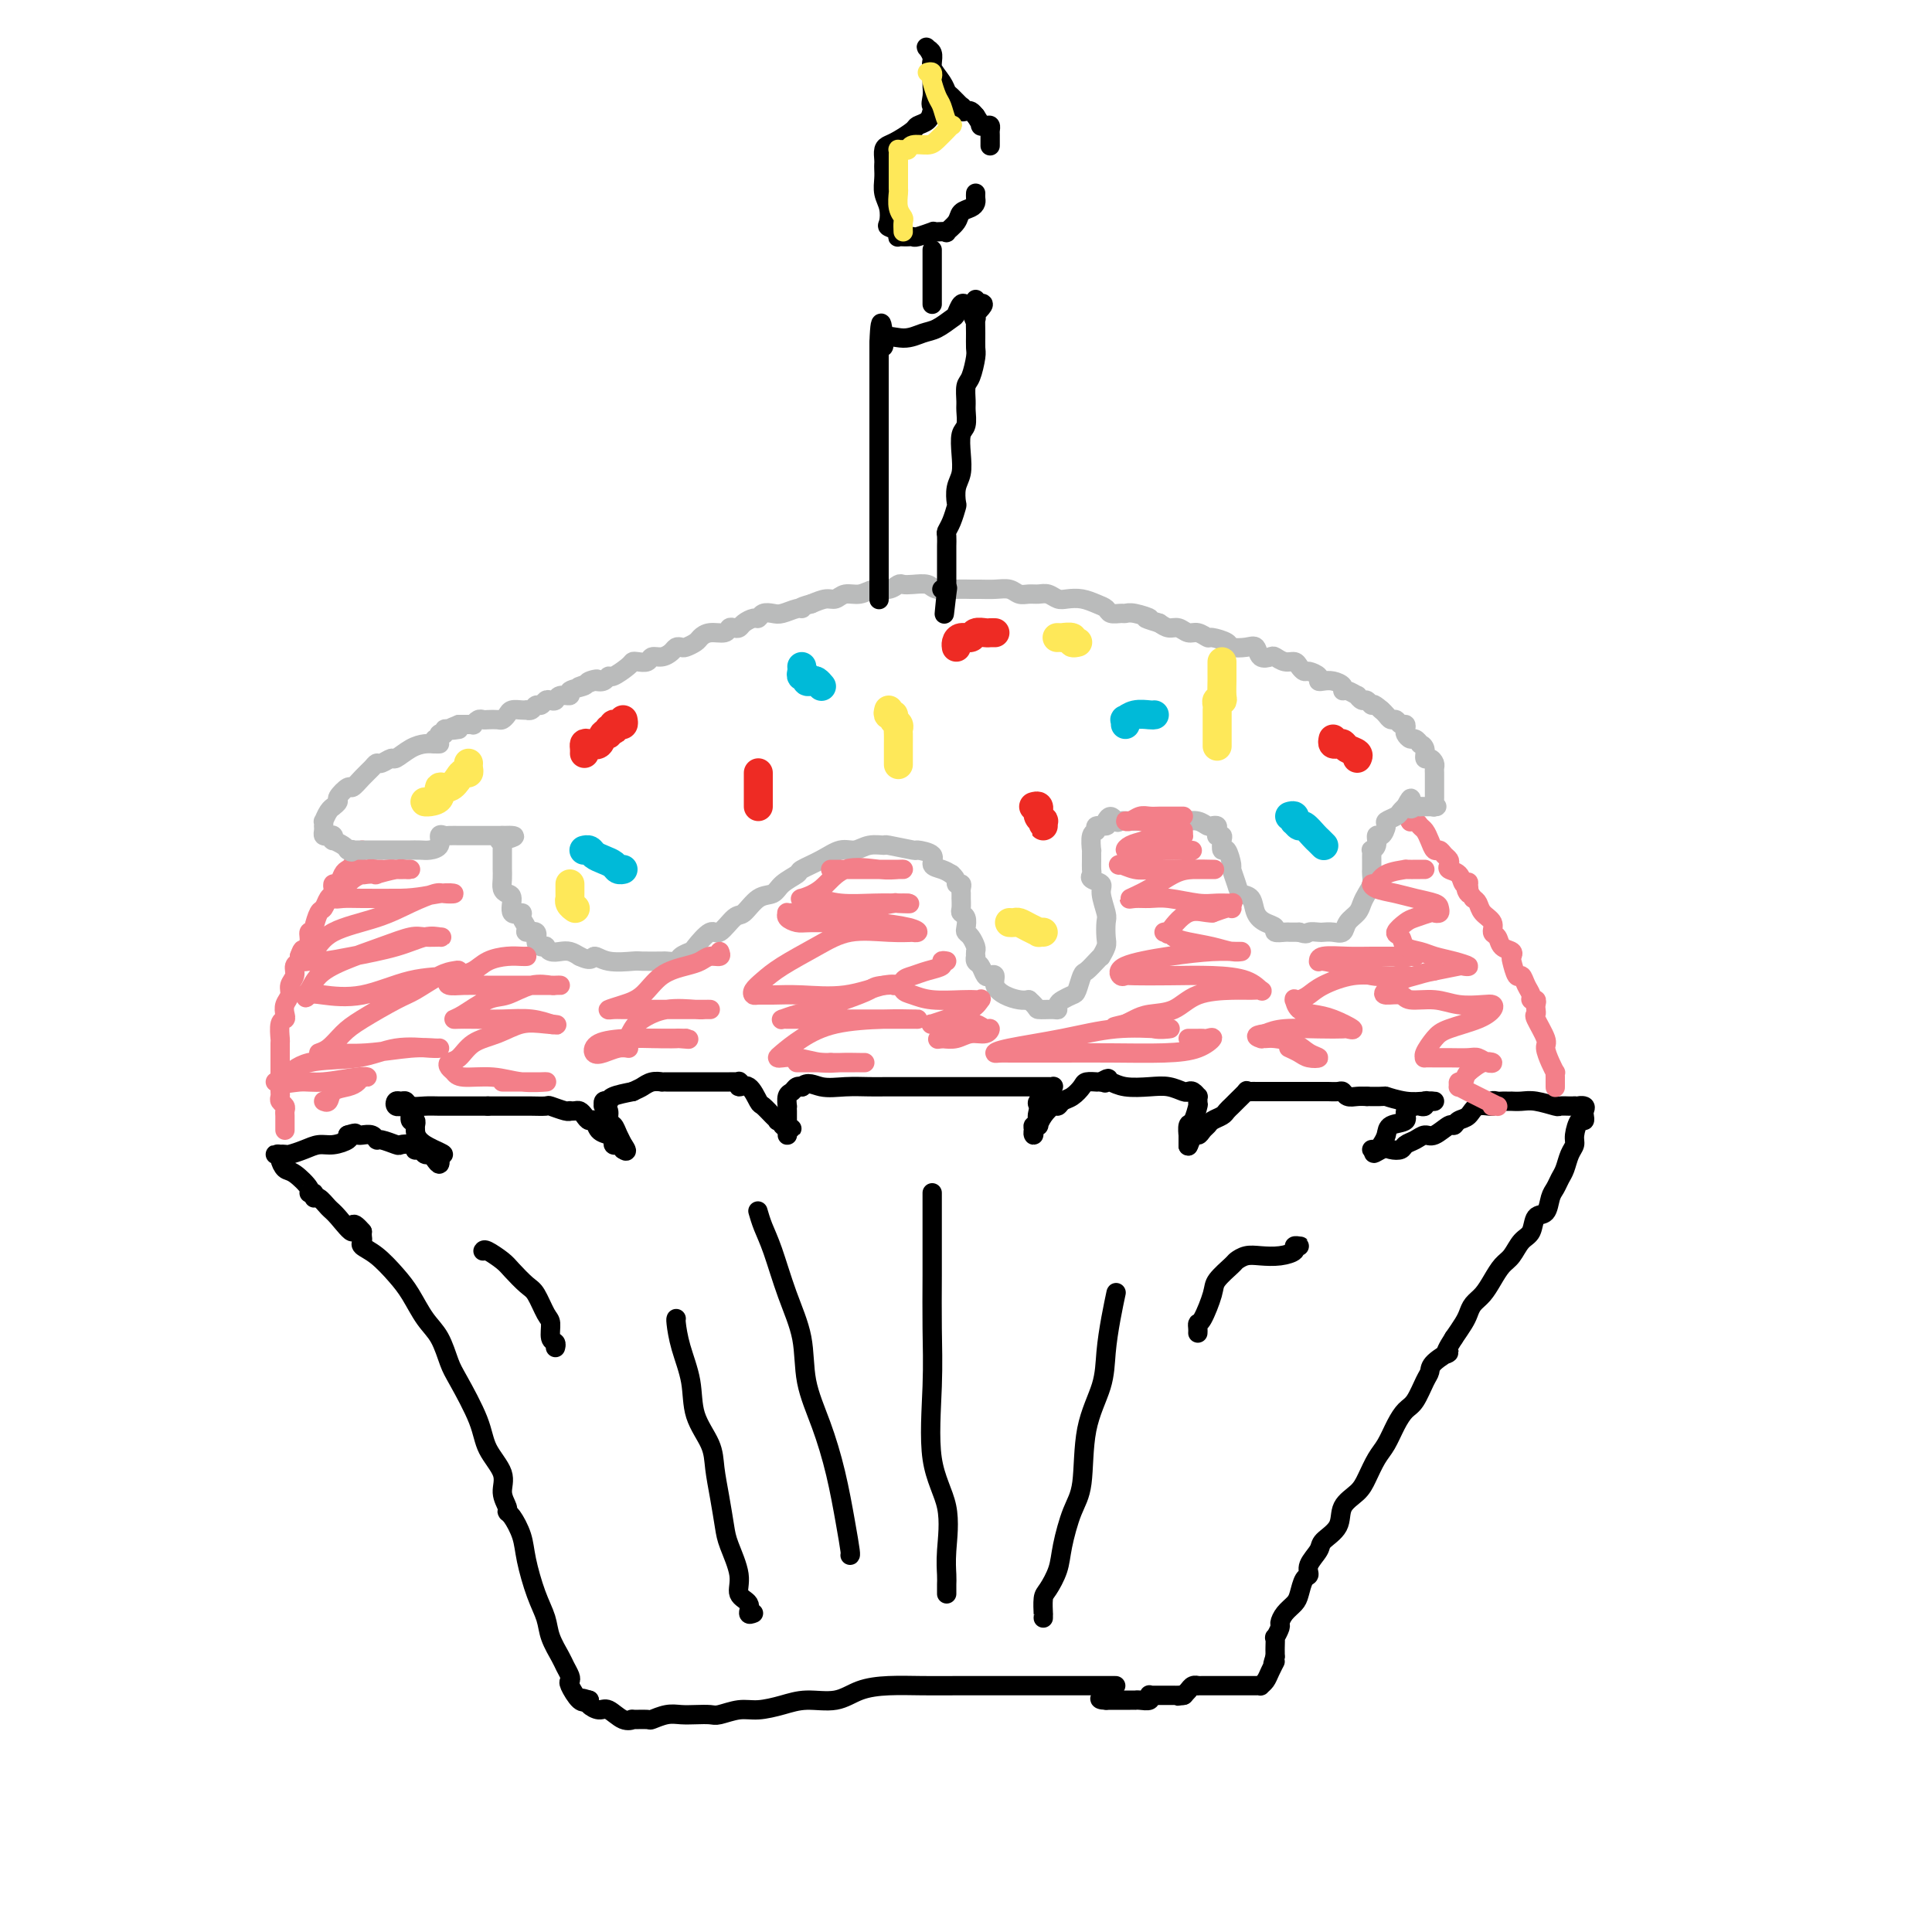 <svg viewBox='0 0 400 400' version='1.1' xmlns='http://www.w3.org/2000/svg' xmlns:xlink='http://www.w3.org/1999/xlink'><g fill='none' stroke='rgb(0,0,0)' stroke-width='4' stroke-linecap='round' stroke-linejoin='round'><path d='M231,349c-0.460,0.000 -0.920,0.000 -2,0c-1.080,-0.000 -2.782,-0.000 -4,0c-1.218,0.000 -1.954,0.000 -3,0c-1.046,-0.000 -2.402,-0.000 -4,0c-1.598,0.000 -3.436,0.000 -5,0c-1.564,-0.000 -2.853,-0.000 -4,0c-1.147,0.000 -2.151,0.002 -4,0c-1.849,-0.002 -4.544,-0.007 -7,0c-2.456,0.007 -4.673,0.026 -7,0c-2.327,-0.026 -4.764,-0.095 -7,0c-2.236,0.095 -4.271,0.355 -6,1c-1.729,0.645 -3.150,1.674 -5,2c-1.850,0.326 -4.127,-0.053 -6,0c-1.873,0.053 -3.340,0.536 -5,1c-1.660,0.464 -3.511,0.909 -5,1c-1.489,0.091 -2.614,-0.171 -4,0c-1.386,0.171 -3.031,0.777 -4,1c-0.969,0.223 -1.262,0.064 -2,0c-0.738,-0.064 -1.922,-0.031 -3,0c-1.078,0.031 -2.052,0.061 -3,0c-0.948,-0.061 -1.871,-0.213 -3,0c-1.129,0.213 -2.465,0.791 -3,1c-0.535,0.209 -0.269,0.048 -1,0c-0.731,-0.048 -2.461,0.016 -3,0c-0.539,-0.016 0.111,-0.112 0,0c-0.111,0.112 -0.983,0.433 -2,0c-1.017,-0.433 -2.180,-1.621 -3,-2c-0.820,-0.379 -1.298,0.052 -2,0c-0.702,-0.052 -1.629,-0.586 -2,-1c-0.371,-0.414 -0.185,-0.707 0,-1'/><path d='M122,352c-2.209,-0.664 -1.232,-0.324 -1,0c0.232,0.324 -0.281,0.630 -1,0c-0.719,-0.630 -1.645,-2.198 -2,-3c-0.355,-0.802 -0.141,-0.840 0,-1c0.141,-0.160 0.207,-0.443 0,-1c-0.207,-0.557 -0.688,-1.388 -1,-2c-0.312,-0.612 -0.455,-1.006 -1,-2c-0.545,-0.994 -1.493,-2.589 -2,-4c-0.507,-1.411 -0.573,-2.637 -1,-4c-0.427,-1.363 -1.215,-2.862 -2,-5c-0.785,-2.138 -1.568,-4.914 -2,-7c-0.432,-2.086 -0.513,-3.481 -1,-5c-0.487,-1.519 -1.382,-3.160 -2,-4c-0.618,-0.840 -0.961,-0.877 -1,-1c-0.039,-0.123 0.224,-0.332 0,-1c-0.224,-0.668 -0.935,-1.796 -1,-3c-0.065,-1.204 0.516,-2.484 0,-4c-0.516,-1.516 -2.129,-3.270 -3,-5c-0.871,-1.730 -0.999,-3.437 -2,-6c-1.001,-2.563 -2.876,-5.981 -4,-8c-1.124,-2.019 -1.496,-2.640 -2,-4c-0.504,-1.360 -1.138,-3.460 -2,-5c-0.862,-1.540 -1.951,-2.521 -3,-4c-1.049,-1.479 -2.057,-3.457 -3,-5c-0.943,-1.543 -1.822,-2.651 -3,-4c-1.178,-1.349 -2.655,-2.939 -4,-4c-1.345,-1.061 -2.556,-1.594 -3,-2c-0.444,-0.406 -0.119,-0.686 0,-1c0.119,-0.314 0.034,-0.661 0,-1c-0.034,-0.339 -0.017,-0.669 0,-1'/><path d='M75,255c-2.771,-3.245 -1.699,-0.357 -2,0c-0.301,0.357 -1.974,-1.817 -3,-3c-1.026,-1.183 -1.404,-1.374 -2,-2c-0.596,-0.626 -1.411,-1.685 -2,-2c-0.589,-0.315 -0.952,0.115 -1,0c-0.048,-0.115 0.219,-0.775 0,-1c-0.219,-0.225 -0.924,-0.014 -1,0c-0.076,0.014 0.478,-0.168 0,-1c-0.478,-0.832 -1.989,-2.314 -3,-3c-1.011,-0.686 -1.522,-0.576 -2,-1c-0.478,-0.424 -0.923,-1.382 -1,-2c-0.077,-0.618 0.215,-0.897 0,-1c-0.215,-0.103 -0.939,-0.030 -1,0c-0.061,0.030 0.539,0.018 1,0c0.461,-0.018 0.783,-0.043 1,0c0.217,0.043 0.328,0.152 1,0c0.672,-0.152 1.904,-0.566 3,-1c1.096,-0.434 2.057,-0.890 3,-1c0.943,-0.110 1.869,0.124 3,0c1.131,-0.124 2.466,-0.607 3,-1c0.534,-0.393 0.267,-0.697 0,-1'/><path d='M72,235c2.406,-0.774 1.422,-0.208 1,0c-0.422,0.208 -0.281,0.060 0,0c0.281,-0.060 0.703,-0.031 1,0c0.297,0.031 0.469,0.065 1,0c0.531,-0.065 1.423,-0.227 2,0c0.577,0.227 0.841,0.845 1,1c0.159,0.155 0.215,-0.151 1,0c0.785,0.151 2.301,0.759 3,1c0.699,0.241 0.583,0.116 1,0c0.417,-0.116 1.369,-0.223 2,0c0.631,0.223 0.943,0.777 1,1c0.057,0.223 -0.140,0.115 0,0c0.140,-0.115 0.615,-0.236 1,0c0.385,0.236 0.678,0.828 1,1c0.322,0.172 0.674,-0.078 1,0c0.326,0.078 0.626,0.482 1,1c0.374,0.518 0.821,1.148 1,1c0.179,-0.148 0.089,-1.074 0,-2'/><path d='M91,239c2.382,0.330 -1.165,-0.844 -3,-2c-1.835,-1.156 -1.960,-2.294 -2,-3c-0.040,-0.706 0.003,-0.980 0,-1c-0.003,-0.020 -0.054,0.215 0,0c0.054,-0.215 0.213,-0.881 0,-1c-0.213,-0.119 -0.797,0.308 -1,0c-0.203,-0.308 -0.025,-1.351 0,-2c0.025,-0.649 -0.102,-0.905 0,-1c0.102,-0.095 0.433,-0.029 0,0c-0.433,0.029 -1.630,0.022 -2,0c-0.370,-0.022 0.086,-0.060 0,0c-0.086,0.060 -0.715,0.216 -1,0c-0.285,-0.216 -0.225,-0.804 0,-1c0.225,-0.196 0.614,0.000 1,0c0.386,-0.000 0.767,-0.196 1,0c0.233,0.196 0.318,0.785 1,1c0.682,0.215 1.961,0.058 3,0c1.039,-0.058 1.837,-0.015 3,0c1.163,0.015 2.689,0.004 4,0c1.311,-0.004 2.407,-0.001 3,0c0.593,0.001 0.685,0.000 1,0c0.315,-0.000 0.854,-0.000 1,0c0.146,0.000 -0.101,0.000 0,0c0.101,-0.000 0.551,-0.000 1,0'/><path d='M101,229c3.602,0.000 3.106,0.000 3,0c-0.106,-0.000 0.179,-0.001 1,0c0.821,0.001 2.178,0.004 3,0c0.822,-0.004 1.110,-0.015 2,0c0.890,0.015 2.381,0.057 3,0c0.619,-0.057 0.365,-0.211 1,0c0.635,0.211 2.159,0.788 3,1c0.841,0.212 0.999,0.059 1,0c0.001,-0.059 -0.154,-0.026 0,0c0.154,0.026 0.619,0.044 1,0c0.381,-0.044 0.679,-0.149 1,0c0.321,0.149 0.667,0.551 1,1c0.333,0.449 0.653,0.946 1,1c0.347,0.054 0.719,-0.336 1,0c0.281,0.336 0.470,1.397 1,2c0.530,0.603 1.400,0.749 2,1c0.600,0.251 0.932,0.606 1,1c0.068,0.394 -0.126,0.827 0,1c0.126,0.173 0.572,0.085 1,0c0.428,-0.085 0.836,-0.167 1,0c0.164,0.167 0.082,0.584 0,1'/><path d='M129,238c1.379,0.987 0.327,-0.547 0,-1c-0.327,-0.453 0.071,0.173 0,0c-0.071,-0.173 -0.611,-1.146 -1,-2c-0.389,-0.854 -0.626,-1.588 -1,-2c-0.374,-0.412 -0.885,-0.502 -1,-1c-0.115,-0.498 0.164,-1.405 0,-2c-0.164,-0.595 -0.772,-0.878 -1,-1c-0.228,-0.122 -0.075,-0.085 0,0c0.075,0.085 0.073,0.216 0,0c-0.073,-0.216 -0.219,-0.779 0,-1c0.219,-0.221 0.801,-0.101 1,0c0.199,0.101 0.015,0.181 0,0c-0.015,-0.181 0.139,-0.623 1,-1c0.861,-0.377 2.431,-0.688 4,-1'/><path d='M131,226c1.293,-0.630 1.527,-0.705 2,-1c0.473,-0.295 1.187,-0.811 2,-1c0.813,-0.189 1.725,-0.051 2,0c0.275,0.051 -0.086,0.014 0,0c0.086,-0.014 0.618,-0.004 1,0c0.382,0.004 0.614,0.001 1,0c0.386,-0.001 0.926,-0.000 1,0c0.074,0.000 -0.317,0.000 0,0c0.317,-0.000 1.340,0.000 2,0c0.660,-0.000 0.955,-0.000 2,0c1.045,0.000 2.840,0.000 4,0c1.160,-0.000 1.684,-0.001 2,0c0.316,0.001 0.423,0.005 1,0c0.577,-0.005 1.624,-0.018 2,0c0.376,0.018 0.079,0.068 0,0c-0.079,-0.068 0.058,-0.255 0,0c-0.058,0.255 -0.310,0.950 0,1c0.310,0.050 1.183,-0.547 2,0c0.817,0.547 1.577,2.238 2,3c0.423,0.762 0.510,0.596 1,1c0.490,0.404 1.385,1.380 2,2c0.615,0.620 0.952,0.884 1,1c0.048,0.116 -0.193,0.083 0,0c0.193,-0.083 0.821,-0.215 1,0c0.179,0.215 -0.092,0.776 0,1c0.092,0.224 0.546,0.112 1,0'/><path d='M163,233c1.856,1.354 0.497,0.241 0,0c-0.497,-0.241 -0.133,0.392 0,1c0.133,0.608 0.036,1.192 0,1c-0.036,-0.192 -0.009,-1.160 0,-2c0.009,-0.840 0.002,-1.552 0,-2c-0.002,-0.448 0.003,-0.630 0,-1c-0.003,-0.370 -0.012,-0.926 0,-1c0.012,-0.074 0.045,0.334 0,0c-0.045,-0.334 -0.170,-1.410 0,-2c0.170,-0.590 0.634,-0.694 1,-1c0.366,-0.306 0.634,-0.814 1,-1c0.366,-0.186 0.830,-0.050 1,0c0.170,0.050 0.046,0.013 0,0c-0.046,-0.013 -0.013,-0.004 0,0c0.013,0.004 0.007,0.002 0,0'/><path d='M166,225c1.137,-1.238 2.478,-0.332 4,0c1.522,0.332 3.223,0.089 5,0c1.777,-0.089 3.629,-0.024 5,0c1.371,0.024 2.261,0.006 3,0c0.739,-0.006 1.327,-0.002 2,0c0.673,0.002 1.429,0.000 2,0c0.571,-0.000 0.956,-0.000 2,0c1.044,0.000 2.747,0.000 4,0c1.253,-0.000 2.055,-0.000 3,0c0.945,0.000 2.033,0.000 3,0c0.967,-0.000 1.814,-0.000 3,0c1.186,0.000 2.713,0.000 4,0c1.287,-0.000 2.335,-0.000 3,0c0.665,0.000 0.949,0.000 2,0c1.051,-0.000 2.871,-0.001 4,0c1.129,0.001 1.566,0.003 2,0c0.434,-0.003 0.864,-0.012 1,0c0.136,0.012 -0.024,0.045 0,0c0.024,-0.045 0.231,-0.167 0,0c-0.231,0.167 -0.899,0.622 -1,1c-0.101,0.378 0.365,0.679 0,1c-0.365,0.321 -1.560,0.663 -2,1c-0.440,0.337 -0.126,0.668 0,1c0.126,0.332 0.063,0.666 0,1'/><path d='M215,230c-0.460,1.244 -0.109,1.852 0,2c0.109,0.148 -0.023,-0.166 0,0c0.023,0.166 0.201,0.812 0,1c-0.201,0.188 -0.782,-0.083 -1,0c-0.218,0.083 -0.073,0.521 0,1c0.073,0.479 0.074,0.998 0,1c-0.074,0.002 -0.223,-0.515 0,-1c0.223,-0.485 0.819,-0.938 1,-1c0.181,-0.062 -0.054,0.267 0,0c0.054,-0.267 0.398,-1.131 1,-2c0.602,-0.869 1.461,-1.742 2,-2c0.539,-0.258 0.759,0.099 1,0c0.241,-0.099 0.503,-0.653 1,-1c0.497,-0.347 1.229,-0.485 2,-1c0.771,-0.515 1.582,-1.406 2,-2c0.418,-0.594 0.442,-0.891 1,-1c0.558,-0.109 1.650,-0.029 2,0c0.350,0.029 -0.043,0.008 0,0c0.043,-0.008 0.521,-0.004 1,0'/><path d='M228,224c2.246,-1.397 1.360,-0.388 1,0c-0.360,0.388 -0.193,0.156 0,0c0.193,-0.156 0.412,-0.234 1,0c0.588,0.234 1.544,0.781 3,1c1.456,0.219 3.412,0.110 5,0c1.588,-0.110 2.807,-0.222 4,0c1.193,0.222 2.358,0.777 3,1c0.642,0.223 0.760,0.115 1,0c0.240,-0.115 0.600,-0.238 1,0c0.400,0.238 0.839,0.835 1,1c0.161,0.165 0.044,-0.102 0,0c-0.044,0.102 -0.015,0.574 0,1c0.015,0.426 0.014,0.806 0,1c-0.014,0.194 -0.042,0.204 0,0c0.042,-0.204 0.155,-0.621 0,0c-0.155,0.621 -0.577,2.279 -1,3c-0.423,0.721 -0.845,0.505 -1,1c-0.155,0.495 -0.041,1.702 0,2c0.041,0.298 0.011,-0.312 0,0c-0.011,0.312 -0.003,1.545 0,2c0.003,0.455 0.001,0.130 0,0c-0.001,-0.130 -0.000,-0.065 0,0'/><path d='M246,237c-0.131,1.081 0.541,-1.216 1,-2c0.459,-0.784 0.704,-0.055 1,0c0.296,0.055 0.642,-0.562 1,-1c0.358,-0.438 0.726,-0.695 1,-1c0.274,-0.305 0.453,-0.658 1,-1c0.547,-0.342 1.461,-0.674 2,-1c0.539,-0.326 0.704,-0.648 1,-1c0.296,-0.352 0.723,-0.735 1,-1c0.277,-0.265 0.403,-0.411 1,-1c0.597,-0.589 1.664,-1.622 2,-2c0.336,-0.378 -0.059,-0.101 0,0c0.059,0.101 0.574,0.027 1,0c0.426,-0.027 0.765,-0.007 1,0c0.235,0.007 0.368,0.002 1,0c0.632,-0.002 1.765,-0.001 3,0c1.235,0.001 2.572,0.000 4,0c1.428,-0.000 2.946,-0.001 4,0c1.054,0.001 1.644,0.004 2,0c0.356,-0.004 0.480,-0.015 1,0c0.520,0.015 1.438,0.057 2,0c0.562,-0.057 0.769,-0.211 1,0c0.231,0.211 0.485,0.788 1,1c0.515,0.212 1.290,0.061 2,0c0.710,-0.061 1.355,-0.030 2,0'/><path d='M283,227c4.586,0.094 3.552,-0.171 4,0c0.448,0.171 2.379,0.777 4,1c1.621,0.223 2.933,0.064 4,0c1.067,-0.064 1.890,-0.031 2,0c0.110,0.031 -0.494,0.060 -1,0c-0.506,-0.060 -0.914,-0.210 -1,0c-0.086,0.210 0.152,0.781 0,1c-0.152,0.219 -0.692,0.085 -1,0c-0.308,-0.085 -0.383,-0.122 -1,0c-0.617,0.122 -1.776,0.403 -2,1c-0.224,0.597 0.487,1.509 0,2c-0.487,0.491 -2.174,0.562 -3,1c-0.826,0.438 -0.793,1.242 -1,2c-0.207,0.758 -0.653,1.471 -1,2c-0.347,0.529 -0.593,0.873 -1,1c-0.407,0.127 -0.973,0.036 -1,0c-0.027,-0.036 0.487,-0.018 1,0'/><path d='M285,238c-1.412,1.551 0.058,0.427 1,0c0.942,-0.427 1.355,-0.157 2,0c0.645,0.157 1.523,0.202 2,0c0.477,-0.202 0.555,-0.650 1,-1c0.445,-0.350 1.257,-0.601 2,-1c0.743,-0.399 1.417,-0.948 2,-1c0.583,-0.052 1.077,0.391 2,0c0.923,-0.391 2.276,-1.615 3,-2c0.724,-0.385 0.818,0.070 1,0c0.182,-0.070 0.451,-0.663 1,-1c0.549,-0.337 1.380,-0.416 2,-1c0.620,-0.584 1.031,-1.673 2,-2c0.969,-0.327 2.497,0.109 3,0c0.503,-0.109 -0.019,-0.761 0,-1c0.019,-0.239 0.578,-0.064 1,0c0.422,0.064 0.707,0.017 1,0c0.293,-0.017 0.594,-0.006 1,0c0.406,0.006 0.918,0.005 1,0c0.082,-0.005 -0.267,-0.016 0,0c0.267,0.016 1.150,0.057 2,0c0.850,-0.057 1.667,-0.211 3,0c1.333,0.211 3.180,0.789 4,1c0.820,0.211 0.611,0.057 1,0c0.389,-0.057 1.374,-0.015 2,0c0.626,0.015 0.893,0.004 1,0c0.107,-0.004 0.053,-0.002 0,0'/><path d='M326,229c3.260,0.013 1.410,0.047 1,0c-0.410,-0.047 0.619,-0.173 1,0c0.381,0.173 0.112,0.644 0,1c-0.112,0.356 -0.068,0.595 0,1c0.068,0.405 0.159,0.975 0,1c-0.159,0.025 -0.567,-0.495 -1,0c-0.433,0.495 -0.889,2.005 -1,3c-0.111,0.995 0.125,1.474 0,2c-0.125,0.526 -0.611,1.098 -1,2c-0.389,0.902 -0.680,2.133 -1,3c-0.320,0.867 -0.667,1.368 -1,2c-0.333,0.632 -0.652,1.395 -1,2c-0.348,0.605 -0.726,1.053 -1,2c-0.274,0.947 -0.443,2.393 -1,3c-0.557,0.607 -1.500,0.374 -2,1c-0.500,0.626 -0.557,2.110 -1,3c-0.443,0.890 -1.273,1.187 -2,2c-0.727,0.813 -1.350,2.143 -2,3c-0.650,0.857 -1.326,1.241 -2,2c-0.674,0.759 -1.346,1.893 -2,3c-0.654,1.107 -1.291,2.186 -2,3c-0.709,0.814 -1.489,1.362 -2,2c-0.511,0.638 -0.753,1.364 -1,2c-0.247,0.636 -0.499,1.182 -1,2c-0.501,0.818 -1.250,1.909 -2,3'/><path d='M301,277c-2.997,4.608 -0.991,3.129 -1,3c-0.009,-0.129 -2.033,1.091 -3,2c-0.967,0.909 -0.878,1.505 -1,2c-0.122,0.495 -0.455,0.888 -1,2c-0.545,1.112 -1.301,2.943 -2,4c-0.699,1.057 -1.342,1.339 -2,2c-0.658,0.661 -1.330,1.699 -2,3c-0.670,1.301 -1.339,2.864 -2,4c-0.661,1.136 -1.313,1.844 -2,3c-0.687,1.156 -1.410,2.761 -2,4c-0.590,1.239 -1.046,2.113 -2,3c-0.954,0.887 -2.407,1.788 -3,3c-0.593,1.212 -0.326,2.735 -1,4c-0.674,1.265 -2.289,2.274 -3,3c-0.711,0.726 -0.520,1.171 -1,2c-0.480,0.829 -1.633,2.042 -2,3c-0.367,0.958 0.053,1.660 0,2c-0.053,0.340 -0.579,0.319 -1,1c-0.421,0.681 -0.739,2.065 -1,3c-0.261,0.935 -0.466,1.421 -1,2c-0.534,0.579 -1.397,1.249 -2,2c-0.603,0.751 -0.946,1.581 -1,2c-0.054,0.419 0.182,0.427 0,1c-0.182,0.573 -0.781,1.712 -1,2c-0.219,0.288 -0.059,-0.277 0,0c0.059,0.277 0.016,1.394 0,2c-0.016,0.606 -0.004,0.702 0,1c0.004,0.298 0.001,0.800 0,1c-0.001,0.200 -0.001,0.100 0,0'/><path d='M264,343c-1.034,3.073 -0.119,1.254 0,1c0.119,-0.254 -0.559,1.056 -1,2c-0.441,0.944 -0.646,1.521 -1,2c-0.354,0.479 -0.858,0.860 -1,1c-0.142,0.140 0.077,0.037 0,0c-0.077,-0.037 -0.452,-0.010 -1,0c-0.548,0.010 -1.270,0.003 -2,0c-0.730,-0.003 -1.469,-0.001 -2,0c-0.531,0.001 -0.853,0.000 -1,0c-0.147,-0.000 -0.119,-0.000 0,0c0.119,0.000 0.331,0.000 0,0c-0.331,-0.000 -1.203,-0.000 -2,0c-0.797,0.000 -1.519,0.000 -2,0c-0.481,-0.000 -0.720,-0.001 -1,0c-0.280,0.001 -0.600,0.003 -1,0c-0.400,-0.003 -0.881,-0.012 -1,0c-0.119,0.012 0.123,0.044 0,0c-0.123,-0.044 -0.610,-0.166 -1,0c-0.390,0.166 -0.683,0.619 -1,1c-0.317,0.381 -0.659,0.691 -1,1'/><path d='M245,351c-2.426,0.309 -0.493,0.083 0,0c0.493,-0.083 -0.456,-0.022 -1,0c-0.544,0.022 -0.684,0.006 -1,0c-0.316,-0.006 -0.809,-0.002 -1,0c-0.191,0.002 -0.079,0.000 0,0c0.079,-0.000 0.126,0.000 0,0c-0.126,-0.000 -0.427,-0.001 -1,0c-0.573,0.001 -1.420,0.004 -2,0c-0.580,-0.004 -0.894,-0.015 -1,0c-0.106,0.015 -0.004,0.057 0,0c0.004,-0.057 -0.089,-0.211 0,0c0.089,0.211 0.361,0.789 0,1c-0.361,0.211 -1.355,0.057 -2,0c-0.645,-0.057 -0.943,-0.015 -1,0c-0.057,0.015 0.125,0.004 0,0c-0.125,-0.004 -0.558,-0.001 -1,0c-0.442,0.001 -0.892,0.000 -1,0c-0.108,-0.000 0.125,-0.000 0,0c-0.125,0.000 -0.608,0.000 -1,0c-0.392,-0.000 -0.693,-0.000 -1,0c-0.307,0.000 -0.621,0.000 -1,0c-0.379,-0.000 -0.823,-0.000 -1,0c-0.177,0.000 -0.089,0.000 0,0'/><path d='M229,352c-2.489,-0.067 -0.711,-0.733 0,-1c0.711,-0.267 0.356,-0.133 0,0'/><path d='M100,259c0.123,-0.188 0.245,-0.376 1,0c0.755,0.376 2.142,1.316 3,2c0.858,0.684 1.187,1.112 2,2c0.813,0.888 2.112,2.234 3,3c0.888,0.766 1.366,0.950 2,2c0.634,1.050 1.424,2.964 2,4c0.576,1.036 0.939,1.192 1,2c0.061,0.808 -0.180,2.268 0,3c0.180,0.732 0.779,0.735 1,1c0.221,0.265 0.063,0.790 0,1c-0.063,0.210 -0.032,0.105 0,0'/><path d='M156,334c-0.487,0.187 -0.974,0.374 -1,0c-0.026,-0.374 0.411,-1.308 0,-2c-0.411,-0.692 -1.668,-1.142 -2,-2c-0.332,-0.858 0.261,-2.126 0,-4c-0.261,-1.874 -1.377,-4.355 -2,-6c-0.623,-1.645 -0.752,-2.454 -1,-4c-0.248,-1.546 -0.615,-3.829 -1,-6c-0.385,-2.171 -0.789,-4.232 -1,-6c-0.211,-1.768 -0.228,-3.244 -1,-5c-0.772,-1.756 -2.298,-3.791 -3,-6c-0.702,-2.209 -0.580,-4.592 -1,-7c-0.420,-2.408 -1.381,-4.841 -2,-7c-0.619,-2.159 -0.898,-4.043 -1,-5c-0.102,-0.957 -0.029,-0.988 0,-1c0.029,-0.012 0.015,-0.006 0,0'/><path d='M157,251c-0.071,-0.246 -0.141,-0.492 0,0c0.141,0.492 0.494,1.720 1,3c0.506,1.280 1.163,2.610 2,5c0.837,2.390 1.852,5.839 3,9c1.148,3.161 2.430,6.034 3,9c0.570,2.966 0.430,6.024 1,9c0.570,2.976 1.852,5.869 3,9c1.148,3.131 2.164,6.499 3,10c0.836,3.501 1.492,7.134 2,10c0.508,2.866 0.868,4.964 1,6c0.132,1.036 0.038,1.010 0,1c-0.038,-0.010 -0.019,-0.005 0,0'/><path d='M196,330c0.002,-0.345 0.004,-0.690 0,-1c-0.004,-0.310 -0.012,-0.584 0,-1c0.012,-0.416 0.046,-0.974 0,-2c-0.046,-1.026 -0.170,-2.521 0,-5c0.170,-2.479 0.634,-5.944 0,-9c-0.634,-3.056 -2.366,-5.705 -3,-10c-0.634,-4.295 -0.170,-10.237 0,-15c0.170,-4.763 0.046,-8.349 0,-12c-0.046,-3.651 -0.012,-7.369 0,-11c0.012,-3.631 0.003,-7.176 0,-10c-0.003,-2.824 -0.001,-4.928 0,-6c0.001,-1.072 0.000,-1.113 0,-1c-0.000,0.113 -0.000,0.381 0,1c0.000,0.619 0.000,1.590 0,3c-0.000,1.410 -0.000,3.260 0,4c0.000,0.740 0.000,0.370 0,0'/><path d='M216,335c-0.004,-0.504 -0.008,-1.008 0,-1c0.008,0.008 0.029,0.529 0,0c-0.029,-0.529 -0.107,-2.108 0,-3c0.107,-0.892 0.400,-1.096 1,-2c0.600,-0.904 1.507,-2.507 2,-4c0.493,-1.493 0.573,-2.876 1,-5c0.427,-2.124 1.199,-4.989 2,-7c0.801,-2.011 1.629,-3.169 2,-6c0.371,-2.831 0.285,-7.334 1,-11c0.715,-3.666 2.230,-6.495 3,-9c0.770,-2.505 0.795,-4.685 1,-7c0.205,-2.315 0.591,-4.764 1,-7c0.409,-2.236 0.842,-4.259 1,-5c0.158,-0.741 0.043,-0.199 0,0c-0.043,0.199 -0.012,0.057 0,0c0.012,-0.057 0.006,-0.028 0,0'/><path d='M248,276c0.015,-0.304 0.029,-0.608 0,-1c-0.029,-0.392 -0.102,-0.872 0,-1c0.102,-0.128 0.380,0.096 1,-1c0.620,-1.096 1.583,-3.513 2,-5c0.417,-1.487 0.288,-2.045 1,-3c0.712,-0.955 2.266,-2.308 3,-3c0.734,-0.692 0.649,-0.724 1,-1c0.351,-0.276 1.137,-0.796 2,-1c0.863,-0.204 1.804,-0.093 3,0c1.196,0.093 2.647,0.169 4,0c1.353,-0.169 2.608,-0.581 3,-1c0.392,-0.419 -0.077,-0.844 0,-1c0.077,-0.156 0.701,-0.042 1,0c0.299,0.042 0.273,0.011 0,0c-0.273,-0.011 -0.792,-0.003 -1,0c-0.208,0.003 -0.104,0.002 0,0'/></g>
<g fill='none' stroke='rgb(243,127,137)' stroke-width='4' stroke-linecap='round' stroke-linejoin='round'><path d='M59,234c-0.000,-0.453 -0.000,-0.905 0,-1c0.000,-0.095 0.000,0.168 0,0c-0.000,-0.168 -0.000,-0.766 0,-1c0.000,-0.234 0.001,-0.104 0,0c-0.001,0.104 -0.004,0.183 0,0c0.004,-0.183 0.015,-0.626 0,-1c-0.015,-0.374 -0.057,-0.677 0,-1c0.057,-0.323 0.211,-0.664 0,-1c-0.211,-0.336 -0.789,-0.668 -1,-1c-0.211,-0.332 -0.057,-0.666 0,-1c0.057,-0.334 0.015,-0.668 0,-1c-0.015,-0.332 -0.004,-0.661 0,-1c0.004,-0.339 0.001,-0.687 0,-1c-0.001,-0.313 -0.000,-0.593 0,-1c0.000,-0.407 0.000,-0.943 0,-1c-0.000,-0.057 0.000,0.366 0,0c-0.000,-0.366 -0.001,-1.520 0,-2c0.001,-0.480 0.004,-0.286 0,-1c-0.004,-0.714 -0.015,-2.337 0,-3c0.015,-0.663 0.055,-0.366 0,-1c-0.055,-0.634 -0.207,-2.200 0,-3c0.207,-0.800 0.772,-0.833 1,-1c0.228,-0.167 0.118,-0.467 0,-1c-0.118,-0.533 -0.243,-1.298 0,-2c0.243,-0.702 0.853,-1.340 1,-2c0.147,-0.660 -0.171,-1.343 0,-2c0.171,-0.657 0.829,-1.290 1,-2c0.171,-0.710 -0.146,-1.499 0,-2c0.146,-0.501 0.756,-0.715 1,-1c0.244,-0.285 0.122,-0.643 0,-1'/><path d='M62,198c0.780,-2.303 0.731,-1.062 1,-1c0.269,0.062 0.856,-1.056 1,-2c0.144,-0.944 -0.155,-1.714 0,-2c0.155,-0.286 0.762,-0.089 1,0c0.238,0.089 0.105,0.070 0,0c-0.105,-0.070 -0.182,-0.190 0,-1c0.182,-0.810 0.623,-2.311 1,-3c0.377,-0.689 0.689,-0.567 1,-1c0.311,-0.433 0.622,-1.421 1,-2c0.378,-0.579 0.822,-0.750 1,-1c0.178,-0.250 0.089,-0.578 0,-1c-0.089,-0.422 -0.179,-0.938 0,-1c0.179,-0.062 0.625,0.331 1,0c0.375,-0.331 0.679,-1.385 1,-2c0.321,-0.615 0.661,-0.792 1,-1c0.339,-0.208 0.679,-0.448 1,-1c0.321,-0.552 0.625,-1.418 1,-2c0.375,-0.582 0.821,-0.881 1,-1c0.179,-0.119 0.089,-0.060 0,0'/><path d='M322,225c-0.000,0.119 -0.000,0.238 0,0c0.000,-0.238 0.001,-0.833 0,-1c-0.001,-0.167 -0.003,0.094 0,0c0.003,-0.094 0.011,-0.543 0,-1c-0.011,-0.457 -0.039,-0.921 0,-1c0.039,-0.079 0.147,0.227 0,0c-0.147,-0.227 -0.547,-0.988 -1,-2c-0.453,-1.012 -0.958,-2.274 -1,-3c-0.042,-0.726 0.381,-0.915 0,-2c-0.381,-1.085 -1.565,-3.065 -2,-4c-0.435,-0.935 -0.121,-0.824 0,-1c0.121,-0.176 0.047,-0.638 0,-1c-0.047,-0.362 -0.068,-0.624 0,-1c0.068,-0.376 0.225,-0.865 0,-1c-0.225,-0.135 -0.834,0.086 -1,0c-0.166,-0.086 0.109,-0.478 0,-1c-0.109,-0.522 -0.604,-1.172 -1,-2c-0.396,-0.828 -0.693,-1.833 -1,-2c-0.307,-0.167 -0.625,0.503 -1,0c-0.375,-0.503 -0.807,-2.180 -1,-3c-0.193,-0.820 -0.147,-0.782 0,-1c0.147,-0.218 0.395,-0.691 0,-1c-0.395,-0.309 -1.433,-0.453 -2,-1c-0.567,-0.547 -0.663,-1.498 -1,-2c-0.337,-0.502 -0.916,-0.554 -1,-1c-0.084,-0.446 0.328,-1.284 0,-2c-0.328,-0.716 -1.396,-1.308 -2,-2c-0.604,-0.692 -0.744,-1.483 -1,-2c-0.256,-0.517 -0.628,-0.758 -1,-1'/><path d='M305,186c-2.234,-3.511 -1.318,-1.287 -1,-1c0.318,0.287 0.039,-1.362 0,-2c-0.039,-0.638 0.161,-0.265 0,0c-0.161,0.265 -0.683,0.422 -1,0c-0.317,-0.422 -0.428,-1.422 -1,-2c-0.572,-0.578 -1.606,-0.733 -2,-1c-0.394,-0.267 -0.147,-0.644 0,-1c0.147,-0.356 0.194,-0.689 0,-1c-0.194,-0.311 -0.629,-0.598 -1,-1c-0.371,-0.402 -0.677,-0.919 -1,-1c-0.323,-0.081 -0.664,0.276 -1,0c-0.336,-0.276 -0.668,-1.183 -1,-2c-0.332,-0.817 -0.663,-1.544 -1,-2c-0.337,-0.456 -0.679,-0.640 -1,-1c-0.321,-0.360 -0.622,-0.895 -1,-1c-0.378,-0.105 -0.833,0.219 -1,0c-0.167,-0.219 -0.045,-0.982 0,-1c0.045,-0.018 0.013,0.709 0,1c-0.013,0.291 -0.006,0.145 0,0'/><path d='M292,170c-2.167,-2.667 -1.083,-1.333 0,0'/></g>
<g fill='none' stroke='rgb(186,187,187)' stroke-width='4' stroke-linecap='round' stroke-linejoin='round'><path d='M91,154c-0.264,0.013 -0.528,0.027 -1,0c-0.472,-0.027 -1.152,-0.094 -2,0c-0.848,0.094 -1.862,0.350 -3,1c-1.138,0.650 -2.398,1.693 -3,2c-0.602,0.307 -0.545,-0.123 -1,0c-0.455,0.123 -1.421,0.797 -2,1c-0.579,0.203 -0.770,-0.067 -1,0c-0.230,0.067 -0.500,0.470 -1,1c-0.500,0.530 -1.229,1.188 -2,2c-0.771,0.812 -1.584,1.776 -2,2c-0.416,0.224 -0.436,-0.294 -1,0c-0.564,0.294 -1.670,1.401 -2,2c-0.330,0.599 0.118,0.690 0,1c-0.118,0.310 -0.802,0.838 -1,1c-0.198,0.162 0.091,-0.044 0,0c-0.091,0.044 -0.560,0.337 -1,1c-0.440,0.663 -0.850,1.697 -1,2c-0.150,0.303 -0.041,-0.125 0,0c0.041,0.125 0.014,0.804 0,1c-0.014,0.196 -0.014,-0.092 0,0c0.014,0.092 0.043,0.565 0,1c-0.043,0.435 -0.157,0.834 0,1c0.157,0.166 0.585,0.100 1,0c0.415,-0.100 0.818,-0.234 1,0c0.182,0.234 0.141,0.836 0,1c-0.141,0.164 -0.384,-0.110 0,0c0.384,0.110 1.395,0.603 2,1c0.605,0.397 0.802,0.699 1,1'/><path d='M72,176c1.012,0.774 1.041,0.207 1,0c-0.041,-0.207 -0.151,-0.056 0,0c0.151,0.056 0.565,0.015 1,0c0.435,-0.015 0.891,-0.004 1,0c0.109,0.004 -0.128,0.001 0,0c0.128,-0.001 0.623,-0.000 1,0c0.377,0.000 0.638,0.000 1,0c0.362,-0.000 0.826,-0.000 1,0c0.174,0.000 0.056,0.000 0,0c-0.056,-0.000 -0.052,0.000 0,0c0.052,-0.000 0.151,-0.000 1,0c0.849,0.000 2.446,0.000 3,0c0.554,-0.000 0.063,-0.000 0,0c-0.063,0.000 0.300,0.001 1,0c0.700,-0.001 1.736,-0.002 2,0c0.264,0.002 -0.246,0.007 0,0c0.246,-0.007 1.246,-0.026 2,0c0.754,0.026 1.261,0.098 2,0c0.739,-0.098 1.709,-0.366 2,-1c0.291,-0.634 -0.095,-1.634 0,-2c0.095,-0.366 0.673,-0.098 1,0c0.327,0.098 0.402,0.026 1,0c0.598,-0.026 1.718,-0.007 2,0c0.282,0.007 -0.275,0.002 0,0c0.275,-0.002 1.382,-0.001 2,0c0.618,0.001 0.747,0.000 1,0c0.253,-0.000 0.631,-0.000 1,0c0.369,0.000 0.728,0.000 1,0c0.272,-0.000 0.458,-0.000 1,0c0.542,0.000 1.441,0.000 2,0c0.559,-0.000 0.780,-0.000 1,0'/><path d='M104,173c4.950,-0.220 1.326,0.730 0,1c-1.326,0.270 -0.355,-0.139 0,0c0.355,0.139 0.095,0.825 0,1c-0.095,0.175 -0.026,-0.160 0,0c0.026,0.160 0.007,0.816 0,1c-0.007,0.184 -0.002,-0.105 0,0c0.002,0.105 0.001,0.603 0,1c-0.001,0.397 -0.000,0.693 0,1c0.000,0.307 0.000,0.624 0,1c-0.000,0.376 -0.001,0.811 0,1c0.001,0.189 0.003,0.131 0,0c-0.003,-0.131 -0.010,-0.336 0,0c0.010,0.336 0.039,1.212 0,2c-0.039,0.788 -0.146,1.489 0,2c0.146,0.511 0.546,0.833 1,1c0.454,0.167 0.963,0.181 1,1c0.037,0.819 -0.399,2.444 0,3c0.399,0.556 1.631,0.042 2,0c0.369,-0.042 -0.126,0.388 0,1c0.126,0.612 0.874,1.408 1,2c0.126,0.592 -0.369,0.982 0,1c0.369,0.018 1.601,-0.336 2,0c0.399,0.336 -0.034,1.362 0,2c0.034,0.638 0.537,0.889 1,1c0.463,0.111 0.886,0.082 1,0c0.114,-0.082 -0.083,-0.215 0,0c0.083,0.215 0.445,0.779 1,1c0.555,0.221 1.303,0.098 2,0c0.697,-0.098 1.342,-0.171 2,0c0.658,0.171 1.329,0.585 2,1'/><path d='M120,198c2.740,1.332 2.591,0.161 3,0c0.409,-0.161 1.376,0.689 3,1c1.624,0.311 3.906,0.084 5,0c1.094,-0.084 0.999,-0.025 2,0c1.001,0.025 3.099,0.017 4,0c0.901,-0.017 0.607,-0.044 1,0c0.393,0.044 1.474,0.157 2,0c0.526,-0.157 0.496,-0.585 1,-1c0.504,-0.415 1.542,-0.816 2,-1c0.458,-0.184 0.334,-0.152 1,-1c0.666,-0.848 2.120,-2.578 3,-3c0.880,-0.422 1.184,0.463 2,0c0.816,-0.463 2.142,-2.273 3,-3c0.858,-0.727 1.246,-0.370 2,-1c0.754,-0.630 1.873,-2.248 3,-3c1.127,-0.752 2.261,-0.638 3,-1c0.739,-0.362 1.083,-1.201 2,-2c0.917,-0.799 2.409,-1.558 3,-2c0.591,-0.442 0.282,-0.567 1,-1c0.718,-0.433 2.463,-1.173 4,-2c1.537,-0.827 2.866,-1.739 4,-2c1.134,-0.261 2.074,0.130 3,0c0.926,-0.130 1.839,-0.782 3,-1c1.161,-0.218 2.572,-0.004 3,0c0.428,0.004 -0.125,-0.202 1,0c1.125,0.202 3.929,0.814 5,1c1.071,0.186 0.408,-0.052 1,0c0.592,0.052 2.437,0.395 3,1c0.563,0.605 -0.156,1.470 0,2c0.156,0.530 1.187,0.723 2,1c0.813,0.277 1.406,0.639 2,1'/><path d='M197,181c1.403,1.238 0.912,1.833 1,2c0.088,0.167 0.756,-0.095 1,0c0.244,0.095 0.065,0.545 0,1c-0.065,0.455 -0.017,0.913 0,1c0.017,0.087 0.004,-0.198 0,0c-0.004,0.198 0.003,0.878 0,1c-0.003,0.122 -0.015,-0.314 0,0c0.015,0.314 0.056,1.380 0,2c-0.056,0.620 -0.208,0.795 0,1c0.208,0.205 0.778,0.440 1,1c0.222,0.560 0.098,1.445 0,2c-0.098,0.555 -0.170,0.780 0,1c0.170,0.220 0.582,0.436 1,1c0.418,0.564 0.843,1.475 1,2c0.157,0.525 0.045,0.664 0,1c-0.045,0.336 -0.023,0.868 0,1c0.023,0.132 0.047,-0.136 0,0c-0.047,0.136 -0.166,0.676 0,1c0.166,0.324 0.618,0.432 1,1c0.382,0.568 0.696,1.595 1,2c0.304,0.405 0.599,0.189 1,0c0.401,-0.189 0.909,-0.352 1,0c0.091,0.352 -0.233,1.218 0,2c0.233,0.782 1.024,1.480 2,2c0.976,0.520 2.136,0.863 3,1c0.864,0.137 1.432,0.069 2,0'/><path d='M213,207c1.989,1.694 1.463,1.929 2,2c0.537,0.071 2.137,-0.023 3,0c0.863,0.023 0.991,0.163 1,0c0.009,-0.163 -0.099,-0.629 0,-1c0.099,-0.371 0.407,-0.648 1,-1c0.593,-0.352 1.472,-0.780 2,-1c0.528,-0.220 0.706,-0.231 1,-1c0.294,-0.769 0.705,-2.295 1,-3c0.295,-0.705 0.475,-0.587 1,-1c0.525,-0.413 1.395,-1.355 2,-2c0.605,-0.645 0.947,-0.992 1,-1c0.053,-0.008 -0.181,0.323 0,0c0.181,-0.323 0.776,-1.301 1,-2c0.224,-0.699 0.076,-1.118 0,-2c-0.076,-0.882 -0.080,-2.225 0,-3c0.080,-0.775 0.246,-0.981 0,-2c-0.246,-1.019 -0.903,-2.850 -1,-4c-0.097,-1.150 0.366,-1.620 0,-2c-0.366,-0.380 -1.562,-0.670 -2,-1c-0.438,-0.330 -0.117,-0.698 0,-1c0.117,-0.302 0.030,-0.536 0,-1c-0.030,-0.464 -0.004,-1.157 0,-2c0.004,-0.843 -0.015,-1.838 0,-2c0.015,-0.162 0.064,0.507 0,0c-0.064,-0.507 -0.241,-2.191 0,-3c0.241,-0.809 0.900,-0.743 1,-1c0.100,-0.257 -0.358,-0.839 0,-1c0.358,-0.161 1.531,0.097 2,0c0.469,-0.097 0.235,-0.548 0,-1'/><path d='M229,170c0.877,-1.856 1.571,-0.497 2,0c0.429,0.497 0.593,0.133 1,0c0.407,-0.133 1.056,-0.035 2,0c0.944,0.035 2.182,0.008 3,0c0.818,-0.008 1.217,0.001 2,0c0.783,-0.001 1.950,-0.014 3,0c1.050,0.014 1.984,0.056 3,0c1.016,-0.056 2.115,-0.208 3,0c0.885,0.208 1.558,0.778 2,1c0.442,0.222 0.653,0.098 1,0c0.347,-0.098 0.829,-0.170 1,0c0.171,0.170 0.032,0.583 0,1c-0.032,0.417 0.043,0.838 0,1c-0.043,0.162 -0.205,0.065 0,0c0.205,-0.065 0.777,-0.097 1,0c0.223,0.097 0.097,0.325 0,1c-0.097,0.675 -0.166,1.798 0,2c0.166,0.202 0.568,-0.517 1,0c0.432,0.517 0.893,2.269 1,3c0.107,0.731 -0.141,0.440 0,1c0.141,0.560 0.670,1.971 1,3c0.330,1.029 0.461,1.676 1,2c0.539,0.324 1.488,0.325 2,1c0.512,0.675 0.589,2.023 1,3c0.411,0.977 1.157,1.582 2,2c0.843,0.418 1.784,0.648 2,1c0.216,0.352 -0.293,0.826 0,1c0.293,0.174 1.388,0.047 2,0c0.612,-0.047 0.742,-0.013 1,0c0.258,0.013 0.645,0.004 1,0c0.355,-0.004 0.677,-0.002 1,0'/><path d='M269,193c1.734,0.619 1.568,0.168 2,0c0.432,-0.168 1.463,-0.051 2,0c0.537,0.051 0.581,0.036 1,0c0.419,-0.036 1.211,-0.092 2,0c0.789,0.092 1.573,0.334 2,0c0.427,-0.334 0.496,-1.244 1,-2c0.504,-0.756 1.441,-1.358 2,-2c0.559,-0.642 0.738,-1.324 1,-2c0.262,-0.676 0.606,-1.347 1,-2c0.394,-0.653 0.838,-1.288 1,-2c0.162,-0.712 0.043,-1.500 0,-2c-0.043,-0.500 -0.011,-0.712 0,-1c0.011,-0.288 0.002,-0.651 0,-1c-0.002,-0.349 0.003,-0.684 0,-1c-0.003,-0.316 -0.016,-0.615 0,-1c0.016,-0.385 0.059,-0.858 0,-1c-0.059,-0.142 -0.222,0.046 0,0c0.222,-0.046 0.828,-0.327 1,-1c0.172,-0.673 -0.091,-1.739 0,-2c0.091,-0.261 0.535,0.281 1,0c0.465,-0.281 0.952,-1.385 1,-2c0.048,-0.615 -0.341,-0.739 0,-1c0.341,-0.261 1.412,-0.658 2,-1c0.588,-0.342 0.694,-0.628 1,-1c0.306,-0.372 0.813,-0.831 1,-1c0.187,-0.169 0.053,-0.048 0,0c-0.053,0.048 -0.027,0.024 0,0'/><path d='M291,167c1.730,-3.403 1.055,-0.912 1,0c-0.055,0.912 0.510,0.244 1,0c0.490,-0.244 0.906,-0.065 1,0c0.094,0.065 -0.132,0.018 0,0c0.132,-0.018 0.623,-0.005 1,0c0.377,0.005 0.640,0.001 1,0c0.360,-0.001 0.817,-0.000 1,0c0.183,0.000 0.091,0.000 0,0'/><path d='M297,167c0.928,-0.013 0.249,-0.045 0,0c-0.249,0.045 -0.067,0.166 0,0c0.067,-0.166 0.018,-0.619 0,-1c-0.018,-0.381 -0.005,-0.690 0,-1c0.005,-0.310 0.001,-0.622 0,-1c-0.001,-0.378 -0.000,-0.822 0,-1c0.000,-0.178 0.000,-0.089 0,0c-0.000,0.089 -0.000,0.178 0,0c0.000,-0.178 0.001,-0.625 0,-1c-0.001,-0.375 -0.003,-0.679 0,-1c0.003,-0.321 0.011,-0.659 0,-1c-0.011,-0.341 -0.040,-0.686 0,-1c0.040,-0.314 0.150,-0.596 0,-1c-0.150,-0.404 -0.561,-0.930 -1,-1c-0.439,-0.070 -0.905,0.317 -1,0c-0.095,-0.317 0.182,-1.338 0,-2c-0.182,-0.662 -0.823,-0.965 -1,-1c-0.177,-0.035 0.110,0.198 0,0c-0.110,-0.198 -0.617,-0.828 -1,-1c-0.383,-0.172 -0.641,0.113 -1,0c-0.359,-0.113 -0.817,-0.623 -1,-1c-0.183,-0.377 -0.090,-0.622 0,-1c0.090,-0.378 0.179,-0.889 0,-1c-0.179,-0.111 -0.625,0.177 -1,0c-0.375,-0.177 -0.678,-0.821 -1,-1c-0.322,-0.179 -0.664,0.106 -1,0c-0.336,-0.106 -0.668,-0.602 -1,-1c-0.332,-0.398 -0.666,-0.699 -1,-1'/><path d='M286,147c-2.105,-1.863 -1.869,-1.020 -2,-1c-0.131,0.020 -0.630,-0.783 -1,-1c-0.370,-0.217 -0.611,0.153 -1,0c-0.389,-0.153 -0.926,-0.828 -1,-1c-0.074,-0.172 0.314,0.161 0,0c-0.314,-0.161 -1.330,-0.814 -2,-1c-0.670,-0.186 -0.993,0.094 -1,0c-0.007,-0.094 0.301,-0.564 0,-1c-0.301,-0.436 -1.212,-0.839 -2,-1c-0.788,-0.161 -1.454,-0.081 -2,0c-0.546,0.081 -0.973,0.163 -1,0c-0.027,-0.163 0.344,-0.569 0,-1c-0.344,-0.431 -1.404,-0.885 -2,-1c-0.596,-0.115 -0.727,0.109 -1,0c-0.273,-0.109 -0.688,-0.552 -1,-1c-0.312,-0.448 -0.521,-0.903 -1,-1c-0.479,-0.097 -1.227,0.163 -2,0c-0.773,-0.163 -1.571,-0.748 -2,-1c-0.429,-0.252 -0.490,-0.172 -1,0c-0.510,0.172 -1.468,0.436 -2,0c-0.532,-0.436 -0.637,-1.571 -1,-2c-0.363,-0.429 -0.986,-0.152 -2,0c-1.014,0.152 -2.421,0.180 -3,0c-0.579,-0.180 -0.329,-0.569 -1,-1c-0.671,-0.431 -2.263,-0.904 -3,-1c-0.737,-0.096 -0.620,0.185 -1,0c-0.380,-0.185 -1.256,-0.837 -2,-1c-0.744,-0.163 -1.354,0.162 -2,0c-0.646,-0.162 -1.328,-0.813 -2,-1c-0.672,-0.187 -1.335,0.089 -2,0c-0.665,-0.089 -1.333,-0.545 -2,-1'/><path d='M240,129c-4.633,-1.403 -2.215,-0.911 -2,-1c0.215,-0.089 -1.773,-0.759 -3,-1c-1.227,-0.241 -1.693,-0.053 -2,0c-0.307,0.053 -0.455,-0.028 -1,0c-0.545,0.028 -1.487,0.165 -2,0c-0.513,-0.165 -0.599,-0.632 -1,-1c-0.401,-0.368 -1.119,-0.638 -2,-1c-0.881,-0.362 -1.927,-0.815 -3,-1c-1.073,-0.185 -2.174,-0.102 -3,0c-0.826,0.102 -1.376,0.225 -2,0c-0.624,-0.225 -1.321,-0.796 -2,-1c-0.679,-0.204 -1.339,-0.041 -2,0c-0.661,0.041 -1.322,-0.042 -2,0c-0.678,0.042 -1.375,0.207 -2,0c-0.625,-0.207 -1.180,-0.788 -2,-1c-0.820,-0.212 -1.904,-0.056 -3,0c-1.096,0.056 -2.204,0.011 -3,0c-0.796,-0.011 -1.281,0.011 -2,0c-0.719,-0.011 -1.674,-0.055 -3,0c-1.326,0.055 -3.023,0.210 -4,0c-0.977,-0.210 -1.234,-0.784 -2,-1c-0.766,-0.216 -2.043,-0.073 -3,0c-0.957,0.073 -1.596,0.076 -2,0c-0.404,-0.076 -0.573,-0.232 -1,0c-0.427,0.232 -1.112,0.851 -2,1c-0.888,0.149 -1.980,-0.171 -3,0c-1.020,0.171 -1.967,0.833 -3,1c-1.033,0.167 -2.153,-0.161 -3,0c-0.847,0.161 -1.420,0.813 -2,1c-0.580,0.187 -1.166,-0.089 -2,0c-0.834,0.089 -1.917,0.545 -3,1'/><path d='M168,125c-3.219,0.861 -2.267,1.014 -2,1c0.267,-0.014 -0.152,-0.196 -1,0c-0.848,0.196 -2.124,0.770 -3,1c-0.876,0.230 -1.352,0.117 -2,0c-0.648,-0.117 -1.469,-0.238 -2,0c-0.531,0.238 -0.772,0.835 -1,1c-0.228,0.165 -0.443,-0.100 -1,0c-0.557,0.100 -1.457,0.567 -2,1c-0.543,0.433 -0.729,0.833 -1,1c-0.271,0.167 -0.626,0.100 -1,0c-0.374,-0.100 -0.768,-0.234 -1,0c-0.232,0.234 -0.304,0.837 -1,1c-0.696,0.163 -2.018,-0.114 -3,0c-0.982,0.114 -1.625,0.618 -2,1c-0.375,0.382 -0.481,0.641 -1,1c-0.519,0.359 -1.451,0.818 -2,1c-0.549,0.182 -0.714,0.086 -1,0c-0.286,-0.086 -0.691,-0.163 -1,0c-0.309,0.163 -0.520,0.566 -1,1c-0.480,0.434 -1.228,0.901 -2,1c-0.772,0.099 -1.567,-0.168 -2,0c-0.433,0.168 -0.505,0.771 -1,1c-0.495,0.229 -1.414,0.085 -2,0c-0.586,-0.085 -0.839,-0.110 -1,0c-0.161,0.110 -0.231,0.355 -1,1c-0.769,0.645 -2.237,1.688 -3,2c-0.763,0.312 -0.821,-0.108 -1,0c-0.179,0.108 -0.480,0.745 -1,1c-0.520,0.255 -1.260,0.127 -2,0'/><path d='M123,141c-6.903,2.488 -1.662,0.709 0,0c1.662,-0.709 -0.255,-0.349 -1,0c-0.745,0.349 -0.318,0.686 -1,1c-0.682,0.314 -2.473,0.606 -3,1c-0.527,0.394 0.210,0.889 0,1c-0.210,0.111 -1.366,-0.162 -2,0c-0.634,0.162 -0.747,0.760 -1,1c-0.253,0.240 -0.645,0.121 -1,0c-0.355,-0.121 -0.673,-0.243 -1,0c-0.327,0.243 -0.661,0.850 -1,1c-0.339,0.150 -0.681,-0.156 -1,0c-0.319,0.156 -0.614,0.773 -1,1c-0.386,0.227 -0.863,0.064 -1,0c-0.137,-0.064 0.065,-0.027 0,0c-0.065,0.027 -0.398,0.046 -1,0c-0.602,-0.046 -1.475,-0.156 -2,0c-0.525,0.156 -0.704,0.578 -1,1c-0.296,0.422 -0.709,0.844 -1,1c-0.291,0.156 -0.460,0.046 -1,0c-0.540,-0.046 -1.450,-0.026 -2,0c-0.550,0.026 -0.739,0.060 -1,0c-0.261,-0.060 -0.595,-0.212 -1,0c-0.405,0.212 -0.883,0.789 -1,1c-0.117,0.211 0.126,0.057 0,0c-0.126,-0.057 -0.621,-0.015 -1,0c-0.379,0.015 -0.640,0.004 -1,0c-0.360,-0.004 -0.817,-0.001 -1,0c-0.183,0.001 -0.091,0.001 0,0'/><path d='M95,150c-4.283,1.620 -0.989,1.170 0,1c0.989,-0.170 -0.327,-0.060 -1,0c-0.673,0.060 -0.702,0.069 -1,0c-0.298,-0.069 -0.865,-0.216 -1,0c-0.135,0.216 0.161,0.794 0,1c-0.161,0.206 -0.779,0.040 -1,0c-0.221,-0.040 -0.045,0.045 0,0c0.045,-0.045 -0.040,-0.222 0,0c0.040,0.222 0.207,0.843 0,1c-0.207,0.157 -0.786,-0.150 -1,0c-0.214,0.150 -0.061,0.757 0,1c0.061,0.243 0.031,0.121 0,0'/></g>
<g fill='none' stroke='rgb(238,43,36)' stroke-width='6' stroke-linecap='round' stroke-linejoin='round'><path d='M129,149c0.084,0.415 0.167,0.829 0,1c-0.167,0.171 -0.585,0.097 -1,0c-0.415,-0.097 -0.828,-0.218 -1,0c-0.172,0.218 -0.102,0.774 0,1c0.102,0.226 0.235,0.121 0,0c-0.235,-0.121 -0.840,-0.256 -1,0c-0.160,0.256 0.125,0.905 0,1c-0.125,0.095 -0.660,-0.364 -1,0c-0.340,0.364 -0.483,1.551 -1,2c-0.517,0.449 -1.406,0.159 -2,0c-0.594,-0.159 -0.891,-0.187 -1,0c-0.109,0.187 -0.029,0.589 0,1c0.029,0.411 0.008,0.832 0,1c-0.008,0.168 -0.004,0.084 0,0'/><path d='M157,160c0.000,0.174 0.000,0.348 0,1c0.000,0.652 0.000,1.782 0,2c0.000,0.218 0.000,-0.478 0,0c0.000,0.478 0.000,2.128 0,3c0.000,0.872 0.000,0.966 0,1c0.000,0.034 0.000,0.010 0,0c0.000,-0.010 0.000,-0.005 0,0'/><path d='M206,131c-0.366,-0.009 -0.731,-0.017 -1,0c-0.269,0.017 -0.440,0.060 -1,0c-0.560,-0.060 -1.509,-0.223 -2,0c-0.491,0.223 -0.524,0.830 -1,1c-0.476,0.170 -1.396,-0.099 -2,0c-0.604,0.099 -0.893,0.565 -1,1c-0.107,0.435 -0.030,0.839 0,1c0.030,0.161 0.015,0.081 0,0'/><path d='M214,167c0.425,-0.119 0.850,-0.238 1,0c0.150,0.238 0.026,0.833 0,1c-0.026,0.167 0.046,-0.094 0,0c-0.046,0.094 -0.208,0.543 0,1c0.208,0.457 0.788,0.921 1,1c0.212,0.079 0.057,-0.226 0,0c-0.057,0.226 -0.015,0.984 0,1c0.015,0.016 0.004,-0.710 0,-1c-0.004,-0.290 -0.002,-0.145 0,0'/><path d='M276,153c-0.087,0.416 -0.173,0.832 0,1c0.173,0.168 0.607,0.087 1,0c0.393,-0.087 0.746,-0.181 1,0c0.254,0.181 0.408,0.636 1,1c0.592,0.364 1.621,0.636 2,1c0.379,0.364 0.108,0.818 0,1c-0.108,0.182 -0.054,0.091 0,0'/></g>
<g fill='none' stroke='rgb(0,186,216)' stroke-width='6' stroke-linecap='round' stroke-linejoin='round'><path d='M166,138c0.032,0.301 0.064,0.603 0,1c-0.064,0.397 -0.225,0.890 0,1c0.225,0.110 0.834,-0.163 1,0c0.166,0.163 -0.113,0.762 0,1c0.113,0.238 0.618,0.115 1,0c0.382,-0.115 0.641,-0.223 1,0c0.359,0.223 0.817,0.778 1,1c0.183,0.222 0.092,0.111 0,0'/><path d='M121,176c-0.095,0.024 -0.190,0.048 0,0c0.190,-0.048 0.667,-0.167 1,0c0.333,0.167 0.524,0.619 1,1c0.476,0.381 1.238,0.690 2,1c0.762,0.310 1.524,0.619 2,1c0.476,0.381 0.667,0.833 1,1c0.333,0.167 0.810,0.048 1,0c0.190,-0.048 0.095,-0.024 0,0'/><path d='M239,148c-0.144,0.032 -0.287,0.065 -1,0c-0.713,-0.065 -1.995,-0.227 -3,0c-1.005,0.227 -1.733,0.844 -2,1c-0.267,0.156 -0.072,-0.150 0,0c0.072,0.150 0.021,0.757 0,1c-0.021,0.243 -0.010,0.121 0,0'/><path d='M267,169c0.416,-0.122 0.831,-0.245 1,0c0.169,0.245 0.090,0.857 0,1c-0.090,0.143 -0.193,-0.183 0,0c0.193,0.183 0.682,0.876 1,1c0.318,0.124 0.463,-0.321 1,0c0.537,0.321 1.464,1.406 2,2c0.536,0.594 0.680,0.695 1,1c0.320,0.305 0.817,0.813 1,1c0.183,0.187 0.052,0.053 0,0c-0.052,-0.053 -0.026,-0.027 0,0'/></g>
<g fill='none' stroke='rgb(254,232,89)' stroke-width='6' stroke-linecap='round' stroke-linejoin='round'><path d='M184,147c-0.121,0.447 -0.243,0.894 0,1c0.243,0.106 0.850,-0.127 1,0c0.150,0.127 -0.156,0.616 0,1c0.156,0.384 0.774,0.664 1,1c0.226,0.336 0.061,0.728 0,1c-0.061,0.272 -0.016,0.423 0,1c0.016,0.577 0.004,1.580 0,2c-0.004,0.420 -0.001,0.257 0,1c0.001,0.743 0.000,2.392 0,3c-0.000,0.608 -0.000,0.174 0,0c0.000,-0.174 0.000,-0.087 0,0'/><path d='M97,158c-0.025,0.306 -0.051,0.612 0,1c0.051,0.388 0.177,0.859 0,1c-0.177,0.141 -0.659,-0.047 -1,0c-0.341,0.047 -0.543,0.328 -1,1c-0.457,0.672 -1.171,1.735 -2,2c-0.829,0.265 -1.774,-0.269 -2,0c-0.226,0.269 0.265,1.340 0,2c-0.265,0.660 -1.288,0.909 -2,1c-0.712,0.091 -1.115,0.025 -1,0c0.115,-0.025 0.747,-0.007 1,0c0.253,0.007 0.126,0.004 0,0'/><path d='M209,191c0.353,0.022 0.707,0.044 1,0c0.293,-0.044 0.527,-0.156 1,0c0.473,0.156 1.185,0.578 2,1c0.815,0.422 1.734,0.845 2,1c0.266,0.155 -0.121,0.042 0,0c0.121,-0.042 0.749,-0.012 1,0c0.251,0.012 0.126,0.006 0,0'/><path d='M253,137c-0.000,0.338 -0.000,0.675 0,1c0.000,0.325 0.001,0.637 0,1c-0.001,0.363 -0.004,0.776 0,1c0.004,0.224 0.015,0.260 0,1c-0.015,0.740 -0.057,2.186 0,3c0.057,0.814 0.211,0.996 0,1c-0.211,0.004 -0.789,-0.171 -1,0c-0.211,0.171 -0.057,0.688 0,1c0.057,0.312 0.015,0.421 0,1c-0.015,0.579 -0.004,1.629 0,2c0.004,0.371 0.001,0.061 0,1c-0.001,0.939 -0.000,3.125 0,4c0.000,0.875 0.000,0.437 0,0'/><path d='M219,132c-0.130,0.002 -0.260,0.004 0,0c0.260,-0.004 0.911,-0.015 1,0c0.089,0.015 -0.382,0.057 0,0c0.382,-0.057 1.618,-0.211 2,0c0.382,0.211 -0.089,0.788 0,1c0.089,0.212 0.740,0.061 1,0c0.260,-0.061 0.130,-0.030 0,0'/><path d='M118,183c0.000,0.301 0.000,0.602 0,1c-0.000,0.398 -0.001,0.894 0,1c0.001,0.106 0.004,-0.178 0,0c-0.004,0.178 -0.015,0.818 0,1c0.015,0.182 0.056,-0.096 0,0c-0.056,0.096 -0.207,0.564 0,1c0.207,0.436 0.774,0.839 1,1c0.226,0.161 0.113,0.081 0,0'/></g>
<g fill='none' stroke='rgb(243,127,137)' stroke-width='4' stroke-linecap='round' stroke-linejoin='round'><path d='M79,180c-0.409,0.002 -0.818,0.004 -1,0c-0.182,-0.004 -0.138,-0.015 0,0c0.138,0.015 0.371,0.056 0,0c-0.371,-0.056 -1.347,-0.210 -2,0c-0.653,0.210 -0.985,0.785 -1,1c-0.015,0.215 0.286,0.072 1,0c0.714,-0.072 1.842,-0.072 2,0c0.158,0.072 -0.653,0.215 0,0c0.653,-0.215 2.771,-0.790 4,-1c1.229,-0.210 1.570,-0.057 2,0c0.430,0.057 0.950,0.018 1,0c0.050,-0.018 -0.371,-0.013 -1,0c-0.629,0.013 -1.468,0.036 -2,0c-0.532,-0.036 -0.759,-0.130 -2,0c-1.241,0.130 -3.497,0.483 -5,1c-1.503,0.517 -2.254,1.196 -3,2c-0.746,0.804 -1.487,1.732 -2,2c-0.513,0.268 -0.798,-0.124 -1,0c-0.202,0.124 -0.322,0.765 0,1c0.322,0.235 1.087,0.063 2,0c0.913,-0.063 1.975,-0.018 4,0c2.025,0.018 5.012,0.009 8,0'/><path d='M83,186c3.613,-0.070 6.145,-0.746 8,-1c1.855,-0.254 3.033,-0.087 3,0c-0.033,0.087 -1.275,0.094 -2,0c-0.725,-0.094 -0.932,-0.289 -2,0c-1.068,0.289 -2.998,1.062 -5,2c-2.002,0.938 -4.076,2.041 -7,3c-2.924,0.959 -6.699,1.774 -9,3c-2.301,1.226 -3.127,2.862 -4,4c-0.873,1.138 -1.792,1.778 -2,2c-0.208,0.222 0.296,0.028 1,0c0.704,-0.028 1.607,0.112 3,0c1.393,-0.112 3.276,-0.475 6,-1c2.724,-0.525 6.290,-1.212 9,-2c2.710,-0.788 4.565,-1.677 6,-2c1.435,-0.323 2.449,-0.082 3,0c0.551,0.082 0.637,0.003 0,0c-0.637,-0.003 -1.998,0.071 -3,0c-1.002,-0.071 -1.644,-0.286 -3,0c-1.356,0.286 -3.426,1.071 -6,2c-2.574,0.929 -5.654,2.000 -8,3c-2.346,1.000 -3.959,1.928 -5,3c-1.041,1.072 -1.511,2.289 -2,3c-0.489,0.711 -0.997,0.918 -1,1c-0.003,0.082 0.498,0.041 1,0'/><path d='M64,206c-1.170,1.095 -0.594,0.333 0,0c0.594,-0.333 1.207,-0.236 3,0c1.793,0.236 4.766,0.613 8,0c3.234,-0.613 6.730,-2.216 10,-3c3.270,-0.784 6.313,-0.750 8,-1c1.687,-0.250 2.016,-0.785 2,-1c-0.016,-0.215 -0.377,-0.112 -1,0c-0.623,0.112 -1.507,0.231 -3,1c-1.493,0.769 -3.597,2.188 -5,3c-1.403,0.812 -2.107,1.016 -4,2c-1.893,0.984 -4.974,2.747 -7,4c-2.026,1.253 -2.998,1.996 -4,3c-1.002,1.004 -2.035,2.269 -3,3c-0.965,0.731 -1.862,0.929 -2,1c-0.138,0.071 0.482,0.015 1,0c0.518,-0.015 0.934,0.010 1,0c0.066,-0.010 -0.216,-0.055 1,0c1.216,0.055 3.932,0.212 7,0c3.068,-0.212 6.490,-0.791 9,-1c2.510,-0.209 4.109,-0.049 5,0c0.891,0.049 1.075,-0.014 1,0c-0.075,0.014 -0.407,0.105 -2,0c-1.593,-0.105 -4.445,-0.406 -7,0c-2.555,0.406 -4.811,1.520 -8,2c-3.189,0.480 -7.310,0.325 -10,1c-2.690,0.675 -3.948,2.181 -5,3c-1.052,0.819 -1.899,0.951 -2,1c-0.101,0.049 0.542,0.014 1,0c0.458,-0.014 0.729,-0.007 1,0'/><path d='M59,224c-0.293,0.602 1.473,0.108 3,0c1.527,-0.108 2.813,0.170 5,0c2.187,-0.170 5.275,-0.788 7,-1c1.725,-0.212 2.088,-0.016 2,0c-0.088,0.016 -0.625,-0.146 -1,0c-0.375,0.146 -0.588,0.599 -1,1c-0.412,0.401 -1.025,0.748 -2,1c-0.975,0.252 -2.313,0.408 -3,1c-0.687,0.592 -0.723,1.621 -1,2c-0.277,0.379 -0.793,0.108 -1,0c-0.207,-0.108 -0.103,-0.054 0,0'/><path d='M109,198c0.050,-0.004 0.099,-0.008 0,0c-0.099,0.008 -0.348,0.030 -1,0c-0.652,-0.030 -1.709,-0.110 -3,0c-1.291,0.110 -2.817,0.412 -4,1c-1.183,0.588 -2.022,1.464 -3,2c-0.978,0.536 -2.096,0.732 -3,1c-0.904,0.268 -1.593,0.608 -2,1c-0.407,0.392 -0.531,0.837 0,1c0.531,0.163 1.716,0.044 3,0c1.284,-0.044 2.666,-0.012 5,0c2.334,0.012 5.619,0.004 8,0c2.381,-0.004 3.857,-0.003 5,0c1.143,0.003 1.954,0.008 2,0c0.046,-0.008 -0.674,-0.029 -1,0c-0.326,0.029 -0.258,0.109 -1,0c-0.742,-0.109 -2.294,-0.407 -4,0c-1.706,0.407 -3.565,1.521 -5,2c-1.435,0.479 -2.444,0.324 -4,1c-1.556,0.676 -3.657,2.181 -5,3c-1.343,0.819 -1.928,0.950 -2,1c-0.072,0.050 0.370,0.017 1,0c0.630,-0.017 1.448,-0.018 3,0c1.552,0.018 3.839,0.056 6,0c2.161,-0.056 4.197,-0.208 6,0c1.803,0.208 3.372,0.774 4,1c0.628,0.226 0.314,0.113 0,0'/><path d='M114,212c2.799,0.336 0.797,0.178 -1,0c-1.797,-0.178 -3.389,-0.374 -5,0c-1.611,0.374 -3.242,1.319 -5,2c-1.758,0.681 -3.645,1.099 -5,2c-1.355,0.901 -2.178,2.284 -3,3c-0.822,0.716 -1.642,0.765 -2,1c-0.358,0.235 -0.254,0.655 0,1c0.254,0.345 0.658,0.614 1,1c0.342,0.386 0.621,0.888 2,1c1.379,0.112 3.859,-0.166 6,0c2.141,0.166 3.943,0.777 6,1c2.057,0.223 4.369,0.060 5,0c0.631,-0.060 -0.419,-0.016 -1,0c-0.581,0.016 -0.691,0.004 -1,0c-0.309,-0.004 -0.815,-0.001 -2,0c-1.185,0.001 -3.050,0.000 -4,0c-0.950,-0.000 -0.986,-0.000 -1,0c-0.014,0.000 -0.007,0.000 0,0'/><path d='M149,197c0.181,0.447 0.362,0.894 0,1c-0.362,0.106 -1.268,-0.130 -2,0c-0.732,0.130 -1.290,0.626 -2,1c-0.710,0.374 -1.572,0.626 -3,1c-1.428,0.374 -3.424,0.871 -5,2c-1.576,1.129 -2.734,2.891 -4,4c-1.266,1.109 -2.640,1.565 -4,2c-1.360,0.435 -2.705,0.849 -3,1c-0.295,0.151 0.461,0.041 1,0c0.539,-0.041 0.862,-0.011 2,0c1.138,0.011 3.090,0.003 5,0c1.910,-0.003 3.777,-0.001 6,0c2.223,0.001 4.803,0.001 6,0c1.197,-0.001 1.010,-0.002 1,0c-0.010,0.002 0.156,0.007 0,0c-0.156,-0.007 -0.633,-0.024 -1,0c-0.367,0.024 -0.624,0.091 -2,0c-1.376,-0.091 -3.871,-0.340 -6,0c-2.129,0.340 -3.893,1.268 -5,2c-1.107,0.732 -1.556,1.268 -2,2c-0.444,0.732 -0.884,1.660 -1,2c-0.116,0.340 0.093,0.091 1,0c0.907,-0.091 2.514,-0.025 4,0c1.486,0.025 2.853,0.007 4,0c1.147,-0.007 2.073,-0.004 3,0'/><path d='M142,215c1.511,0.310 -0.211,0.085 -1,0c-0.789,-0.085 -0.643,-0.030 -1,0c-0.357,0.030 -1.215,0.033 -3,0c-1.785,-0.033 -4.497,-0.104 -7,0c-2.503,0.104 -4.796,0.382 -6,1c-1.204,0.618 -1.317,1.577 -1,2c0.317,0.423 1.064,0.309 2,0c0.936,-0.309 2.060,-0.814 3,-1c0.940,-0.186 1.697,-0.053 2,0c0.303,0.053 0.151,0.027 0,0'/><path d='M186,180c0.105,0.000 0.211,0.000 0,0c-0.211,-0.000 -0.738,-0.000 -1,0c-0.262,0.000 -0.258,0.000 -1,0c-0.742,-0.000 -2.230,-0.000 -4,0c-1.770,0.000 -3.823,0.000 -5,0c-1.177,-0.000 -1.479,-0.000 -2,0c-0.521,0.000 -1.260,0.000 -1,0c0.260,-0.000 1.518,-0.000 3,0c1.482,0.000 3.187,0.001 5,0c1.813,-0.001 3.735,-0.004 5,0c1.265,0.004 1.873,0.014 2,0c0.127,-0.014 -0.226,-0.053 -1,0c-0.774,0.053 -1.968,0.196 -4,0c-2.032,-0.196 -4.900,-0.732 -7,0c-2.100,0.732 -3.430,2.731 -5,4c-1.570,1.269 -3.378,1.808 -4,2c-0.622,0.192 -0.057,0.037 0,0c0.057,-0.037 -0.392,0.043 0,0c0.392,-0.043 1.626,-0.208 3,0c1.374,0.208 2.887,0.788 5,1c2.113,0.212 4.824,0.057 7,0c2.176,-0.057 3.817,-0.015 5,0c1.183,0.015 1.910,0.004 2,0c0.090,-0.004 -0.455,-0.002 -1,0'/><path d='M187,187c3.019,0.167 0.068,0.083 -1,0c-1.068,-0.083 -0.252,-0.166 -1,0c-0.748,0.166 -3.062,0.580 -5,1c-1.938,0.420 -3.502,0.847 -6,1c-2.498,0.153 -5.931,0.031 -8,0c-2.069,-0.031 -2.773,0.030 -3,0c-0.227,-0.030 0.024,-0.151 0,0c-0.024,0.151 -0.323,0.576 0,1c0.323,0.424 1.270,0.848 2,1c0.730,0.152 1.244,0.030 3,0c1.756,-0.030 4.753,0.030 7,0c2.247,-0.030 3.744,-0.152 6,0c2.256,0.152 5.272,0.577 7,1c1.728,0.423 2.169,0.843 2,1c-0.169,0.157 -0.948,0.050 -1,0c-0.052,-0.050 0.622,-0.043 0,0c-0.622,0.043 -2.540,0.122 -5,0c-2.460,-0.122 -5.461,-0.447 -8,0c-2.539,0.447 -4.614,1.665 -7,3c-2.386,1.335 -5.082,2.789 -7,4c-1.918,1.211 -3.057,2.181 -4,3c-0.943,0.819 -1.691,1.487 -2,2c-0.309,0.513 -0.179,0.872 0,1c0.179,0.128 0.407,0.027 1,0c0.593,-0.027 1.550,0.021 3,0c1.450,-0.021 3.395,-0.111 6,0c2.605,0.111 5.872,0.422 9,0c3.128,-0.422 6.117,-1.577 8,-2c1.883,-0.423 2.661,-0.114 3,0c0.339,0.114 0.240,0.033 0,0c-0.240,-0.033 -0.620,-0.016 -1,0'/><path d='M185,204c4.156,-0.191 0.048,-0.168 -2,0c-2.048,0.168 -2.034,0.479 -3,1c-0.966,0.521 -2.910,1.250 -5,2c-2.090,0.750 -4.326,1.522 -6,2c-1.674,0.478 -2.785,0.664 -4,1c-1.215,0.336 -2.532,0.822 -3,1c-0.468,0.178 -0.086,0.048 0,0c0.086,-0.048 -0.122,-0.013 0,0c0.122,0.013 0.576,0.003 1,0c0.424,-0.003 0.817,-0.001 2,0c1.183,0.001 3.154,0.000 5,0c1.846,-0.000 3.566,0.000 6,0c2.434,-0.000 5.580,-0.000 8,0c2.420,0.000 4.113,0.002 5,0c0.887,-0.002 0.969,-0.006 1,0c0.031,0.006 0.012,0.022 -1,0c-1.012,-0.022 -3.018,-0.083 -6,0c-2.982,0.083 -6.941,0.310 -10,1c-3.059,0.690 -5.219,1.844 -7,3c-1.781,1.156 -3.183,2.313 -4,3c-0.817,0.687 -1.048,0.902 -1,1c0.048,0.098 0.377,0.079 1,0c0.623,-0.079 1.541,-0.217 3,0c1.459,0.217 3.459,0.790 5,1c1.541,0.210 2.623,0.056 4,0c1.377,-0.056 3.050,-0.015 4,0c0.950,0.015 1.179,0.004 1,0c-0.179,-0.004 -0.765,-0.001 -2,0c-1.235,0.001 -3.117,0.001 -5,0'/><path d='M172,220c-2.216,0.000 -4.754,0.000 -6,0c-1.246,-0.000 -1.198,0.000 -1,0c0.198,-0.000 0.548,0.000 1,0c0.452,-0.000 1.006,0.000 2,0c0.994,0.000 2.427,0.000 3,0c0.573,0.000 0.287,0.000 0,0'/><path d='M196,199c-0.493,-0.090 -0.987,-0.180 -1,0c-0.013,0.180 0.454,0.629 0,1c-0.454,0.371 -1.830,0.662 -3,1c-1.170,0.338 -2.136,0.721 -3,1c-0.864,0.279 -1.627,0.453 -2,1c-0.373,0.547 -0.356,1.467 0,2c0.356,0.533 1.052,0.679 2,1c0.948,0.321 2.150,0.816 4,1c1.850,0.184 4.349,0.055 6,0c1.651,-0.055 2.455,-0.036 3,0c0.545,0.036 0.832,0.090 1,0c0.168,-0.090 0.217,-0.326 0,0c-0.217,0.326 -0.698,1.212 -2,2c-1.302,0.788 -3.423,1.479 -5,2c-1.577,0.521 -2.610,0.872 -3,1c-0.390,0.128 -0.138,0.035 0,0c0.138,-0.035 0.162,-0.010 0,0c-0.162,0.010 -0.510,0.007 0,0c0.510,-0.007 1.878,-0.017 3,0c1.122,0.017 1.998,0.061 3,0c1.002,-0.061 2.130,-0.228 3,0c0.870,0.228 1.482,0.849 2,1c0.518,0.151 0.943,-0.170 1,0c0.057,0.170 -0.253,0.829 -1,1c-0.747,0.171 -1.932,-0.146 -3,0c-1.068,0.146 -2.019,0.756 -3,1c-0.981,0.244 -1.990,0.122 -3,0'/><path d='M195,215c-1.592,0.309 -0.571,0.083 0,0c0.571,-0.083 0.692,-0.022 1,0c0.308,0.022 0.802,0.006 1,0c0.198,-0.006 0.099,-0.003 0,0'/><path d='M245,169c-0.244,-0.001 -0.488,-0.001 -1,0c-0.512,0.001 -1.292,0.004 -2,0c-0.708,-0.004 -1.343,-0.015 -2,0c-0.657,0.015 -1.336,0.057 -2,0c-0.664,-0.057 -1.312,-0.212 -2,0c-0.688,0.212 -1.417,0.792 -2,1c-0.583,0.208 -1.022,0.046 -1,0c0.022,-0.046 0.503,0.025 1,0c0.497,-0.025 1.009,-0.147 2,0c0.991,0.147 2.462,0.561 4,1c1.538,0.439 3.142,0.902 4,1c0.858,0.098 0.968,-0.171 1,0c0.032,0.171 -0.014,0.781 0,1c0.014,0.219 0.089,0.047 0,0c-0.089,-0.047 -0.340,0.030 -1,0c-0.660,-0.030 -1.729,-0.166 -3,0c-1.271,0.166 -2.745,0.633 -4,1c-1.255,0.367 -2.290,0.634 -3,1c-0.710,0.366 -1.095,0.830 -1,1c0.095,0.170 0.668,0.046 1,0c0.332,-0.046 0.422,-0.012 1,0c0.578,0.012 1.643,0.003 3,0c1.357,-0.003 3.004,-0.001 4,0c0.996,0.001 1.339,0.000 2,0c0.661,-0.000 1.639,-0.000 2,0c0.361,0.000 0.103,0.000 0,0c-0.103,-0.000 -0.052,-0.000 0,0'/><path d='M246,176c1.864,0.162 0.525,0.067 -1,0c-1.525,-0.067 -3.237,-0.105 -5,0c-1.763,0.105 -3.576,0.354 -5,1c-1.424,0.646 -2.457,1.690 -3,2c-0.543,0.310 -0.595,-0.113 0,0c0.595,0.113 1.837,0.762 3,1c1.163,0.238 2.248,0.064 4,0c1.752,-0.064 4.170,-0.017 6,0c1.830,0.017 3.071,0.006 4,0c0.929,-0.006 1.544,-0.006 2,0c0.456,0.006 0.751,0.020 0,0c-0.751,-0.020 -2.550,-0.072 -4,0c-1.450,0.072 -2.552,0.268 -4,1c-1.448,0.732 -3.244,1.999 -5,3c-1.756,1.001 -3.474,1.736 -4,2c-0.526,0.264 0.141,0.057 1,0c0.859,-0.057 1.912,0.038 3,0c1.088,-0.038 2.211,-0.207 4,0c1.789,0.207 4.245,0.791 6,1c1.755,0.209 2.810,0.042 4,0c1.190,-0.042 2.513,0.041 3,0c0.487,-0.041 0.136,-0.204 0,0c-0.136,0.204 -0.057,0.776 0,1c0.057,0.224 0.092,0.099 0,0c-0.092,-0.099 -0.312,-0.171 -1,0c-0.688,0.171 -1.844,0.586 -3,1'/><path d='M251,189c-1.503,0.066 -3.261,-0.768 -5,0c-1.739,0.768 -3.459,3.137 -4,4c-0.541,0.863 0.097,0.220 0,0c-0.097,-0.220 -0.928,-0.018 -1,0c-0.072,0.018 0.617,-0.149 1,0c0.383,0.149 0.460,0.614 1,1c0.540,0.386 1.542,0.692 3,1c1.458,0.308 3.374,0.618 5,1c1.626,0.382 2.964,0.837 4,1c1.036,0.163 1.769,0.035 2,0c0.231,-0.035 -0.040,0.023 -1,0c-0.960,-0.023 -2.608,-0.125 -5,0c-2.392,0.125 -5.528,0.478 -9,1c-3.472,0.522 -7.279,1.212 -9,2c-1.721,0.788 -1.355,1.675 -1,2c0.355,0.325 0.700,0.089 1,0c0.300,-0.089 0.557,-0.030 2,0c1.443,0.030 4.073,0.033 7,0c2.927,-0.033 6.152,-0.100 9,0c2.848,0.100 5.318,0.366 7,1c1.682,0.634 2.576,1.635 3,2c0.424,0.365 0.380,0.094 0,0c-0.380,-0.094 -1.095,-0.012 -2,0c-0.905,0.012 -2.000,-0.046 -4,0c-2.000,0.046 -4.906,0.198 -7,1c-2.094,0.802 -3.376,2.256 -5,3c-1.624,0.744 -3.591,0.777 -5,1c-1.409,0.223 -2.260,0.635 -3,1c-0.740,0.365 -1.370,0.682 -2,1'/><path d='M233,212c-4.369,1.079 -1.293,0.275 0,0c1.293,-0.275 0.802,-0.021 1,0c0.198,0.021 1.086,-0.190 2,0c0.914,0.190 1.855,0.781 3,1c1.145,0.219 2.493,0.064 3,0c0.507,-0.064 0.172,-0.039 0,0c-0.172,0.039 -0.180,0.091 -2,0c-1.820,-0.091 -5.453,-0.326 -9,0c-3.547,0.326 -7.010,1.212 -11,2c-3.990,0.788 -8.508,1.479 -11,2c-2.492,0.521 -2.958,0.872 -3,1c-0.042,0.128 0.340,0.034 1,0c0.660,-0.034 1.599,-0.009 2,0c0.401,0.009 0.265,0.003 1,0c0.735,-0.003 2.342,-0.003 4,0c1.658,0.003 3.367,0.007 6,0c2.633,-0.007 6.191,-0.026 10,0c3.809,0.026 7.869,0.098 11,0c3.131,-0.098 5.333,-0.366 7,-1c1.667,-0.634 2.798,-1.634 3,-2c0.202,-0.366 -0.524,-0.098 -1,0c-0.476,0.098 -0.702,0.026 -1,0c-0.298,-0.026 -0.667,-0.007 -1,0c-0.333,0.007 -0.628,0.002 -1,0c-0.372,-0.002 -0.821,-0.001 -1,0c-0.179,0.001 -0.090,0.000 0,0'/><path d='M293,198c-0.702,0.002 -1.403,0.004 -3,0c-1.597,-0.004 -4.088,-0.015 -6,0c-1.912,0.015 -3.243,0.056 -5,0c-1.757,-0.056 -3.939,-0.209 -5,0c-1.061,0.209 -1.002,0.782 -1,1c0.002,0.218 -0.053,0.083 0,0c0.053,-0.083 0.213,-0.113 1,0c0.787,0.113 2.201,0.370 4,1c1.799,0.630 3.985,1.633 6,2c2.015,0.367 3.861,0.097 5,0c1.139,-0.097 1.571,-0.020 2,0c0.429,0.020 0.855,-0.016 0,0c-0.855,0.016 -2.992,0.085 -5,0c-2.008,-0.085 -3.887,-0.324 -6,0c-2.113,0.324 -4.461,1.212 -6,2c-1.539,0.788 -2.269,1.477 -3,2c-0.731,0.523 -1.462,0.879 -2,1c-0.538,0.121 -0.882,0.008 -1,0c-0.118,-0.008 -0.011,0.091 0,0c0.011,-0.091 -0.076,-0.371 0,0c0.076,0.371 0.314,1.392 1,2c0.686,0.608 1.819,0.804 3,1c1.181,0.196 2.409,0.392 4,1c1.591,0.608 3.546,1.626 4,2c0.454,0.374 -0.591,0.103 -1,0c-0.409,-0.103 -0.182,-0.038 -1,0c-0.818,0.038 -2.682,0.049 -5,0c-2.318,-0.049 -5.091,-0.157 -7,0c-1.909,0.157 -2.955,0.578 -4,1'/><path d='M262,214c-3.000,0.382 -1.499,0.836 -1,1c0.499,0.164 -0.005,0.036 0,0c0.005,-0.036 0.518,0.018 1,0c0.482,-0.018 0.932,-0.109 2,0c1.068,0.109 2.754,0.419 4,1c1.246,0.581 2.053,1.434 3,2c0.947,0.566 2.033,0.845 2,1c-0.033,0.155 -1.184,0.186 -2,0c-0.816,-0.186 -1.297,-0.589 -2,-1c-0.703,-0.411 -1.630,-0.832 -2,-1c-0.370,-0.168 -0.185,-0.084 0,0'/><path d='M295,180c-0.054,-0.004 -0.108,-0.007 -1,0c-0.892,0.007 -2.621,0.026 -3,0c-0.379,-0.026 0.593,-0.095 0,0c-0.593,0.095 -2.749,0.354 -4,1c-1.251,0.646 -1.596,1.679 -2,2c-0.404,0.321 -0.869,-0.069 -1,0c-0.131,0.069 0.070,0.596 1,1c0.930,0.404 2.590,0.686 4,1c1.410,0.314 2.570,0.659 4,1c1.430,0.341 3.128,0.679 4,1c0.872,0.321 0.917,0.625 1,1c0.083,0.375 0.203,0.820 0,1c-0.203,0.180 -0.728,0.094 -1,0c-0.272,-0.094 -0.290,-0.195 -1,0c-0.710,0.195 -2.112,0.686 -3,1c-0.888,0.314 -1.262,0.451 -2,1c-0.738,0.549 -1.839,1.509 -2,2c-0.161,0.491 0.620,0.513 1,1c0.380,0.487 0.359,1.441 1,2c0.641,0.559 1.944,0.724 3,1c1.056,0.276 1.866,0.662 3,1c1.134,0.338 2.591,0.629 4,1c1.409,0.371 2.769,0.821 3,1c0.231,0.179 -0.669,0.087 -1,0c-0.331,-0.087 -0.095,-0.168 -1,0c-0.905,0.168 -2.953,0.584 -5,1'/><path d='M297,201c-1.852,0.348 -2.983,0.719 -4,1c-1.017,0.281 -1.919,0.472 -3,1c-1.081,0.528 -2.341,1.394 -3,2c-0.659,0.606 -0.716,0.951 0,1c0.716,0.049 2.205,-0.197 3,0c0.795,0.197 0.896,0.837 2,1c1.104,0.163 3.212,-0.150 5,0c1.788,0.150 3.258,0.764 5,1c1.742,0.236 3.757,0.094 5,0c1.243,-0.094 1.715,-0.140 2,0c0.285,0.140 0.384,0.464 0,1c-0.384,0.536 -1.251,1.282 -3,2c-1.749,0.718 -4.379,1.408 -6,2c-1.621,0.592 -2.233,1.087 -3,2c-0.767,0.913 -1.690,2.245 -2,3c-0.310,0.755 -0.007,0.935 0,1c0.007,0.065 -0.283,0.017 0,0c0.283,-0.017 1.140,-0.001 2,0c0.860,0.001 1.724,-0.013 3,0c1.276,0.013 2.964,0.055 4,0c1.036,-0.055 1.421,-0.205 2,0c0.579,0.205 1.351,0.766 2,1c0.649,0.234 1.175,0.140 1,0c-0.175,-0.140 -1.050,-0.326 -2,0c-0.950,0.326 -1.975,1.163 -3,2'/><path d='M304,222c-0.783,0.779 -0.742,1.727 -1,2c-0.258,0.273 -0.816,-0.131 -1,0c-0.184,0.131 0.007,0.795 0,1c-0.007,0.205 -0.212,-0.050 0,0c0.212,0.050 0.843,0.406 2,1c1.157,0.594 2.842,1.427 4,2c1.158,0.573 1.788,0.886 2,1c0.212,0.114 0.004,0.031 0,0c-0.004,-0.031 0.195,-0.008 0,0c-0.195,0.008 -0.783,0.002 -1,0c-0.217,-0.002 -0.062,-0.001 0,0c0.062,0.001 0.031,0.000 0,0'/></g>
<g fill='none' stroke='rgb(0,0,0)' stroke-width='4' stroke-linecap='round' stroke-linejoin='round'><path d='M182,124c0.000,0.126 0.000,0.251 0,0c0.000,-0.251 0.000,-0.879 0,-1c0.000,-0.121 0.000,0.263 0,0c0.000,-0.263 0.000,-1.174 0,-2c0.000,-0.826 -0.000,-1.567 0,-2c0.000,-0.433 0.000,-0.556 0,-1c0.000,-0.444 0.000,-1.207 0,-2c0.000,-0.793 0.000,-1.617 0,-2c0.000,-0.383 0.000,-0.325 0,-1c0.000,-0.675 0.000,-2.081 0,-3c0.000,-0.919 0.000,-1.349 0,-2c-0.000,-0.651 0.000,-1.522 0,-2c0.000,-0.478 0.000,-0.564 0,-1c0.000,-0.436 0.000,-1.222 0,-2c0.000,-0.778 0.000,-1.546 0,-2c0.000,-0.454 -0.000,-0.593 0,-1c0.000,-0.407 0.000,-1.082 0,-2c0.000,-0.918 -0.000,-2.079 0,-3c0.000,-0.921 0.000,-1.602 0,-2c0.000,-0.398 -0.000,-0.513 0,-1c0.000,-0.487 0.000,-1.346 0,-2c0.000,-0.654 -0.000,-1.105 0,-2c0.000,-0.895 0.000,-2.235 0,-3c0.000,-0.765 -0.000,-0.954 0,-2c0.000,-1.046 0.000,-2.949 0,-4c0.000,-1.051 -0.000,-1.251 0,-2c0.000,-0.749 0.000,-2.048 0,-3c0.000,-0.952 -0.000,-1.558 0,-2c0.000,-0.442 0.000,-0.721 0,-1'/><path d='M182,71c0.277,-8.135 0.969,-1.971 1,0c0.031,1.971 -0.598,-0.249 0,-1c0.598,-0.751 2.422,-0.031 4,0c1.578,0.031 2.909,-0.626 4,-1c1.091,-0.374 1.942,-0.464 3,-1c1.058,-0.536 2.325,-1.517 3,-2c0.675,-0.483 0.759,-0.468 1,-1c0.241,-0.532 0.639,-1.611 1,-2c0.361,-0.389 0.685,-0.088 1,0c0.315,0.088 0.620,-0.038 1,0c0.380,0.038 0.833,0.241 1,0c0.167,-0.241 0.048,-0.926 0,-1c-0.048,-0.074 -0.024,0.463 0,1'/><path d='M202,63c3.094,-0.855 0.829,1.007 0,2c-0.829,0.993 -0.221,1.117 0,1c0.221,-0.117 0.057,-0.477 0,0c-0.057,0.477 -0.005,1.789 0,3c0.005,1.211 -0.037,2.320 0,3c0.037,0.680 0.153,0.929 0,2c-0.153,1.071 -0.576,2.962 -1,4c-0.424,1.038 -0.849,1.221 -1,2c-0.151,0.779 -0.027,2.154 0,3c0.027,0.846 -0.044,1.164 0,2c0.044,0.836 0.204,2.190 0,3c-0.204,0.810 -0.773,1.075 -1,2c-0.227,0.925 -0.113,2.508 0,4c0.113,1.492 0.224,2.893 0,4c-0.224,1.107 -0.782,1.922 -1,3c-0.218,1.078 -0.097,2.420 0,3c0.097,0.580 0.170,0.397 0,1c-0.170,0.603 -0.581,1.991 -1,3c-0.419,1.009 -0.844,1.639 -1,2c-0.156,0.361 -0.042,0.455 0,1c0.042,0.545 0.011,1.543 0,2c-0.011,0.457 -0.003,0.374 0,1c0.003,0.626 0.001,1.960 0,3c-0.001,1.040 -0.000,1.784 0,2c0.000,0.216 0.000,-0.097 0,0c-0.000,0.097 -0.000,0.603 0,1c0.000,0.397 0.000,0.685 0,1c-0.000,0.315 -0.000,0.658 0,1'/><path d='M196,122c-0.944,9.415 -0.305,3.451 0,1c0.305,-2.451 0.274,-1.391 0,-1c-0.274,0.391 -0.793,0.112 -1,0c-0.207,-0.112 -0.104,-0.056 0,0'/><path d='M193,63c0.000,-0.440 0.000,-0.881 0,-1c0.000,-0.119 0.000,0.083 0,0c0.000,-0.083 0.000,-0.450 0,-1c0.000,-0.550 0.000,-1.282 0,-2c0.000,-0.718 0.000,-1.422 0,-2c0.000,-0.578 0.000,-1.031 0,-2c0.000,-0.969 0.000,-2.453 0,-3c0.000,-0.547 0.000,-0.156 0,0c-0.000,0.156 0.000,0.078 0,0'/><path d='M202,40c-0.015,0.335 -0.030,0.670 0,1c0.030,0.330 0.105,0.656 0,1c-0.105,0.344 -0.391,0.705 -1,1c-0.609,0.295 -1.543,0.524 -2,1c-0.457,0.476 -0.439,1.200 -1,2c-0.561,0.800 -1.703,1.678 -2,2c-0.297,0.322 0.250,0.090 0,0c-0.250,-0.090 -1.296,-0.038 -2,0c-0.704,0.038 -1.067,0.063 -1,0c0.067,-0.063 0.565,-0.213 0,0c-0.565,0.213 -2.194,0.789 -3,1c-0.806,0.211 -0.791,0.057 -1,0c-0.209,-0.057 -0.642,-0.018 -1,0c-0.358,0.018 -0.639,0.016 -1,0c-0.361,-0.016 -0.801,-0.044 -1,0c-0.199,0.044 -0.157,0.160 0,0c0.157,-0.160 0.431,-0.598 0,-1c-0.431,-0.402 -1.565,-0.769 -2,-1c-0.435,-0.231 -0.169,-0.328 0,-1c0.169,-0.672 0.241,-1.921 0,-3c-0.241,-1.079 -0.797,-1.990 -1,-3c-0.203,-1.010 -0.055,-2.120 0,-3c0.055,-0.880 0.017,-1.531 0,-2c-0.017,-0.469 -0.014,-0.754 0,-1c0.014,-0.246 0.039,-0.451 0,-1c-0.039,-0.549 -0.142,-1.443 0,-2c0.142,-0.557 0.528,-0.778 1,-1c0.472,-0.222 1.030,-0.443 2,-1c0.970,-0.557 2.353,-1.448 3,-2c0.647,-0.552 0.559,-0.764 1,-1c0.441,-0.236 1.412,-0.496 2,-1c0.588,-0.504 0.794,-1.252 1,-2'/><path d='M193,23c1.547,-1.373 0.415,-0.805 0,-1c-0.415,-0.195 -0.111,-1.154 0,-2c0.111,-0.846 0.031,-1.578 0,-2c-0.031,-0.422 -0.012,-0.533 0,-1c0.012,-0.467 0.016,-1.290 0,-2c-0.016,-0.710 -0.053,-1.309 0,-2c0.053,-0.691 0.194,-1.476 0,-2c-0.194,-0.524 -0.725,-0.786 -1,-1c-0.275,-0.214 -0.295,-0.380 0,0c0.295,0.380 0.904,1.305 1,2c0.096,0.695 -0.321,1.161 0,2c0.321,0.839 1.378,2.052 2,3c0.622,0.948 0.807,1.631 1,2c0.193,0.369 0.394,0.425 1,1c0.606,0.575 1.615,1.670 2,2c0.385,0.330 0.145,-0.105 0,0c-0.145,0.105 -0.193,0.750 0,1c0.193,0.250 0.629,0.106 1,0c0.371,-0.106 0.677,-0.173 1,0c0.323,0.173 0.661,0.587 1,1'/><path d='M202,24c1.729,2.615 1.052,2.152 1,2c-0.052,-0.152 0.522,0.005 1,0c0.478,-0.005 0.860,-0.173 1,0c0.140,0.173 0.037,0.687 0,1c-0.037,0.313 -0.010,0.424 0,1c0.010,0.576 0.003,1.617 0,2c-0.003,0.383 -0.001,0.110 0,0c0.001,-0.110 0.000,-0.055 0,0'/></g>
<g fill='none' stroke='rgb(254,232,89)' stroke-width='4' stroke-linecap='round' stroke-linejoin='round'><path d='M192,15c0.416,-0.105 0.833,-0.209 1,0c0.167,0.209 0.086,0.732 0,1c-0.086,0.268 -0.177,0.282 0,1c0.177,0.718 0.623,2.139 1,3c0.377,0.861 0.685,1.163 1,2c0.315,0.837 0.636,2.208 1,3c0.364,0.792 0.771,1.003 1,1c0.229,-0.003 0.281,-0.221 0,0c-0.281,0.221 -0.895,0.881 -1,1c-0.105,0.119 0.298,-0.304 0,0c-0.298,0.304 -1.298,1.335 -2,2c-0.702,0.665 -1.106,0.963 -2,1c-0.894,0.037 -2.278,-0.187 -3,0c-0.722,0.187 -0.782,0.785 -1,1c-0.218,0.215 -0.594,0.045 -1,0c-0.406,-0.045 -0.841,0.034 -1,0c-0.159,-0.034 -0.043,-0.180 0,0c0.043,0.180 0.011,0.686 0,1c-0.011,0.314 -0.003,0.435 0,1c0.003,0.565 -0.000,1.572 0,2c0.000,0.428 0.004,0.275 0,1c-0.004,0.725 -0.015,2.326 0,3c0.015,0.674 0.057,0.421 0,1c-0.057,0.579 -0.211,1.990 0,3c0.211,1.010 0.788,1.618 1,2c0.212,0.382 0.061,0.538 0,1c-0.061,0.462 -0.030,1.231 0,2'/></g>
</svg>